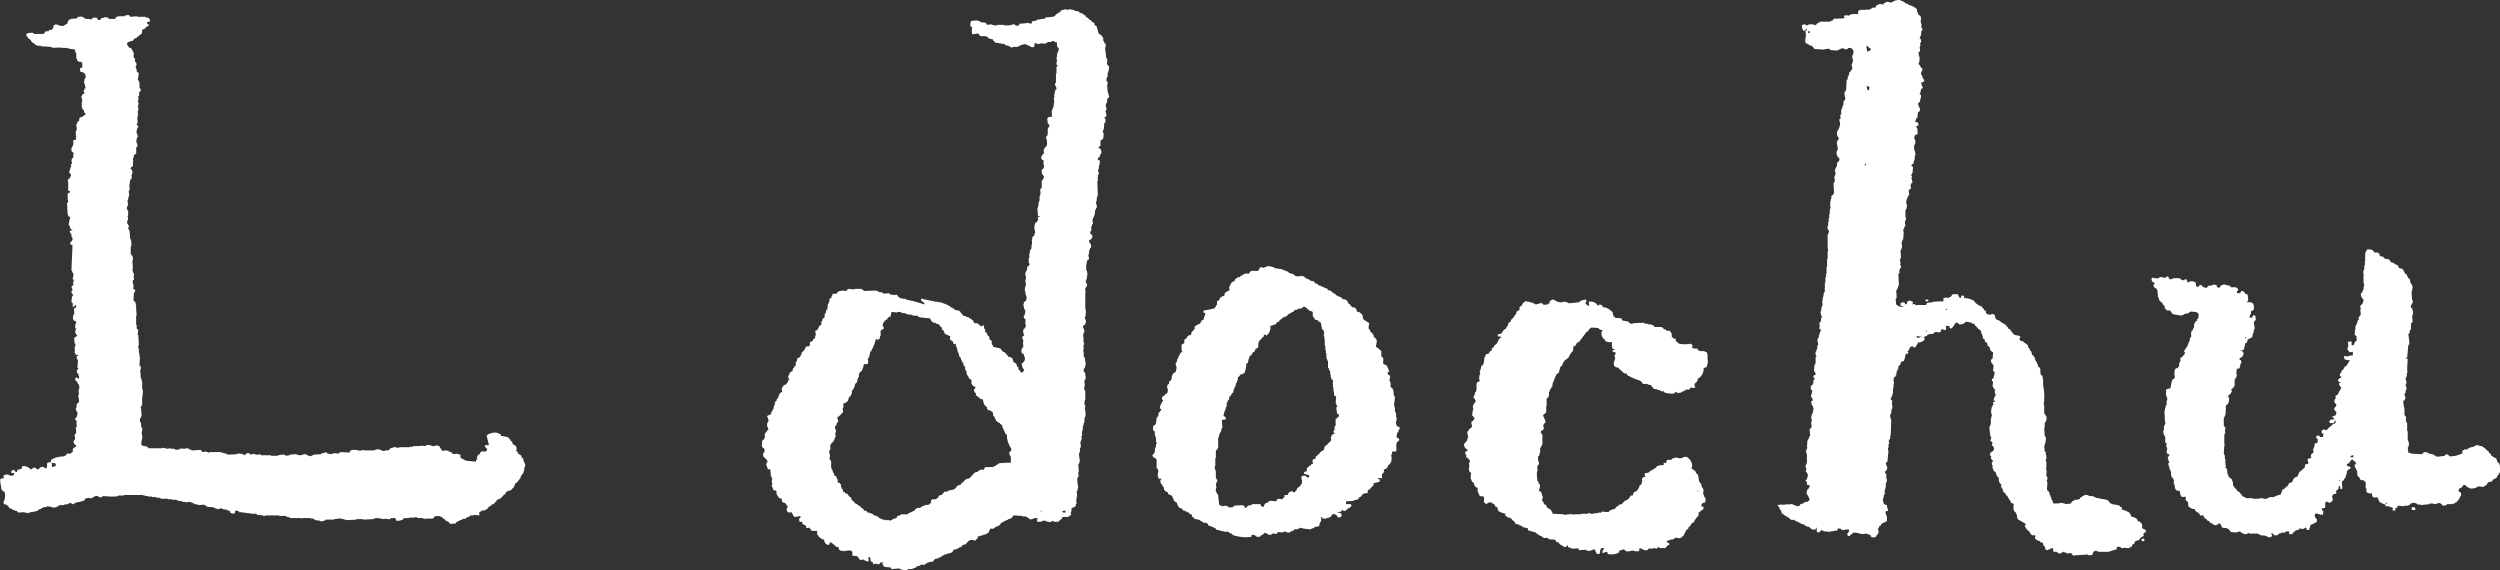 <svg xmlns="http://www.w3.org/2000/svg" width="195.094" height="44.5" viewBox="0 0 195.094 44.5">
  <rect x="0" y="0" width="195.094" height="44.5" fill="#333333" stroke="none"/>
  <defs>
    <style>
      .cls-1 {
        fill: #fff;
        fill-rule: evenodd;
      }
    </style>
  </defs>
  <path id="シェイプ_26" data-name="シェイプ 26" class="cls-1" d="M575.328,4469.66h-0.042v-0.04a1.24,1.24,0,0,1-.212-0.09v-0.33h-0.043a0.3,0.3,0,0,0-.3-0.21,0.323,0.323,0,0,0-.3-0.29v-0.05h-0.17l-0.17-.33a2.981,2.981,0,0,0-.6-0.25v-0.17c-0.042-.01-0.085-0.03-0.127-0.04l-0.042-.09h-0.085v-0.04h-0.17v-0.04h-0.255v-0.04H572.7v-0.04h-0.084c-0.071-.09-0.142-0.17-0.213-0.26h-0.085v-0.04c-0.3-.05-0.594-0.11-0.892-0.16v-0.05a1.071,1.071,0,0,1-.17-0.04v-0.04h-0.3a0.494,0.494,0,0,0-.382-0.08v0.04a1.046,1.046,0,0,0-.17.04,0.583,0.583,0,0,1-.042.08c-0.043.02-.085,0.03-0.128,0.05l-0.042.12h-0.128v0.04h-0.254v0.04a0.4,0.4,0,0,0-.3.26c-0.127.01-.255,0.02-0.382,0.04a0.954,0.954,0,0,0-.51-0.09v0.05a0.758,0.758,0,0,0-.339,0c-0.253-.04-0.132-0.08-0.213-0.26h-0.042v-0.08h-0.043v-0.17h-0.042c-0.014-.05-0.028-0.11-0.043-0.16h-0.042v-0.17h-0.042v-0.09a0.9,0.9,0,0,1-.128-0.08v-0.08h-0.042c0.014-.2.028-0.39,0.042-0.59h-0.042v-0.21h0.042v-0.17h-0.042v-0.08H567.6v-0.29h0.043c0.012-.09-0.043-0.09-0.043-0.09v-0.21h-0.042a0.067,0.067,0,0,1,.042-0.08v-0.42a0.46,0.46,0,0,1-.042-0.25H567.6v-0.29h-0.042v-0.25c-0.029-.02-0.057-0.03-0.085-0.05-0.014-.14-0.029-0.28-0.043-0.42a1.5,1.5,0,0,0,.128-0.71h-0.043v-0.08h-0.042c-0.014-.22-0.029-0.45-0.043-0.67h0.043v-0.38h0.042a0.7,0.7,0,0,0,.085-0.5h-0.042v-0.08c-0.029-.02-0.057-0.03-0.085-0.05v-0.08h-0.043v-0.67h-0.042c0.014-.13.028-0.25,0.042-0.38a4.449,4.449,0,0,0-.085-1.17v-0.5H567.3v-0.21l-0.128-.09v-0.08h-0.042v-0.38H567.09v-0.08a0.9,0.9,0,0,0-.128-0.08l-0.042-.21h-0.043v-0.13c-0.028-.01-0.056-0.03-0.085-0.04v-0.08H566.75v-0.09h-0.043v-0.17a0.342,0.342,0,0,1-.085-0.04v-0.08a0.888,0.888,0,0,0-.127-0.08c-0.028-.1-0.057-0.2-0.085-0.3-0.028-.01-0.057-0.03-0.085-0.04-0.014-.06-0.028-0.11-0.042-0.17-0.029-.01-0.057-0.03-0.085-0.04-0.014-.07-0.029-0.14-0.043-0.21-0.127-.1-0.255-0.19-0.382-0.29v-0.04H565.6a0.415,0.415,0,0,0-.085-0.09v-0.16h0.043v-0.13h-0.043a1.081,1.081,0,0,0-.382-0.08v-0.05h-0.085v-0.04c-0.028-.01-0.057-0.03-0.085-0.04v-0.08c-0.028-.02-0.057-0.03-0.085-0.05a0.737,0.737,0,0,0-.085-0.12V4454a0.265,0.265,0,0,1-.17-0.05v-0.08a0.888,0.888,0,0,0-.127-0.08c-0.014-.05-0.028-0.09-0.043-0.13h-0.084a0.71,0.71,0,0,0-.043-0.08c-0.057-.02-0.113-0.03-0.17-0.05a0.583,0.583,0,0,1-.042-0.08h-0.085a0.488,0.488,0,0,0-.043-0.08,0.941,0.941,0,0,0-.3-0.13,0.136,0.136,0,0,0-.085-0.12v-0.17a0.987,0.987,0,0,1-.127-0.13h-0.17v0.04c-0.258.01-.338,0.01-0.425-0.16v-0.13c-0.042-.01-0.085-0.03-0.127-0.04-0.014-.04-0.029-0.08-0.043-0.13a0.888,0.888,0,0,1-.127-0.08v-0.08a1.24,1.24,0,0,1-.552-0.34l-0.085-.12a1.611,1.611,0,0,0-.765-0.21v-0.17H561.1c-0.049-.05,0-0.02-0.085-0.04a0.326,0.326,0,0,0-.085.21c-0.043-.02-0.085-0.03-0.128-0.05a1.4,1.4,0,0,0-.127-0.25h-0.382l-0.17.21a1.071,1.071,0,0,1-.17.04v0.05a0.12,0.12,0,0,1-.128-0.05c-0.085.02-.169,0.03-0.254,0.05v0.25c-0.284.01-.567,0.02-0.85,0.04v0.04c-0.141.01-.283,0.03-0.424,0.04-0.029.06-.057,0.11-0.085,0.17h-0.765s0,0.03-.085.04v-0.12a1.581,1.581,0,0,0-.212.04l0.042-.21a0.262,0.262,0,0,1-.169-0.08c-0.184,0-.171-0.02-0.255.08h-0.043v0.17h-0.042a0.117,0.117,0,0,1-.085.04c-0.014-.04-0.029-0.09-0.043-0.13-0.085-.02-0.036.01-0.085-0.04a0.4,0.4,0,0,0-.254.08v0.17a0.668,0.668,0,0,1,.212.09v0.04l-0.425-.09v-0.04c-0.042-.03-0.085-0.05-0.127-0.08-0.014-.14-0.028-0.28-0.043-0.42h0.043l0.042-.21c-0.014-.15-0.028-0.31-0.042-0.46h0.042v-0.08h0.043c0.042-.13.085-0.26,0.127-0.38l-0.042-.84c0.028-.01.056-0.03,0.085-0.04v-0.29h0.042v-0.09c0.028-.01.057-0.03,0.085-0.04a0.492,0.492,0,0,0-.085-0.29h0.043v-0.21h-0.043v-0.17h0.043v-0.12h0.042c-0.014-.2-0.028-0.4-0.042-0.59h0.042v-0.08H556.3v-0.13h0.043c-0.014-.15-0.028-0.31-0.043-0.46h0.043c0.014-.06.028-0.11,0.042-0.17h0.043l0.042-.63H556.43v-0.17h0.042c0.029-.08.057-0.16,0.085-0.25H556.6c-0.014-.11-0.029-0.22-0.043-0.33a0.493,0.493,0,0,0,.085-0.34H556.6v-0.58h0.042v-0.09h0.043v-0.12h0.042a1.885,1.885,0,0,0-.085-0.46h0.043v-0.17h0.042v-0.08h0.043v-0.13c0.028-.01.056-0.03,0.085-0.04v-0.09H556.9c-0.014-.12-0.028-0.25-0.042-0.37,0.056-.04.113-0.09,0.17-0.13a0.757,0.757,0,0,0-.043-0.29h0.043v-0.08l0.127-.09c-0.028-.12-0.057-0.25-0.085-0.38a0.1,0.1,0,0,0,.042-0.12h-0.042v-0.17h0.042v-0.08h0.043c0.014-.16.028-0.31,0.042-0.46-0.018-.04-0.161-0.06-0.127-0.17a1.923,1.923,0,0,0,.17-0.13v-0.16h0.042v-0.13h0.043v-0.29h0.042a0.821,0.821,0,0,0-.085-0.5v-0.34h0.043v-0.08h0.042v-0.34h-0.042v-0.08h-0.043a0.7,0.7,0,0,1,.085-0.3,1.046,1.046,0,0,0,.17-0.04v-0.08h0.043a0.094,0.094,0,0,0-.043-0.09v-0.29h-0.042c-0.028-.07-0.018-0.11-0.043-0.17a1.3,1.3,0,0,0,.17-0.08,0.554,0.554,0,0,0-.042-0.21c-0.071-.01-0.142-0.03-0.213-0.04a0.832,0.832,0,0,1,.128-0.34h0.042c0.014-.14.028-0.28,0.043-0.41l0.127-.09c0.123-.26-0.2-0.42-0.085-0.67,0.043-.03.085-0.05,0.127-0.08v-0.17a0.423,0.423,0,0,0,.043-0.38,0.326,0.326,0,0,1-.085-0.04l0.042-.12h0.043v-0.21h0.042v-0.09h0.085c0.014-.05.029-0.11,0.043-0.16h-0.043a0.867,0.867,0,0,1-.085-0.34c0.163,0,.178.01,0.213-0.13h0.042a0.3,0.3,0,0,0-.127-0.16c-0.014-.07-0.029-0.14-0.043-0.21h-0.042v-0.09h-0.043a0.328,0.328,0,0,1,.085-0.33v-0.17c-0.042-.03-0.085-0.05-0.127-0.08a0.391,0.391,0,0,0-.17-0.25,1.13,1.13,0,0,0,.085-0.51,1.334,1.334,0,0,1-.085-0.42,0.836,0.836,0,0,0,.127-0.08l-0.042-.33h0.042v-0.13h0.043a0.26,0.26,0,0,1-.043-0.17h0.043v-0.08h0.042c-0.014-.09-0.028-0.17-0.042-0.25H557.7c0.042-.11.085-0.23,0.127-0.34v-0.25c0.029-.01.057-0.03,0.085-0.04v-0.21c-0.028-.01-0.056-0.03-0.085-0.04,0.015-.09.029-0.17,0.043-0.25h-0.043v-0.13h-0.042l0.042-.42h-0.042v-0.08c-0.057-.04-0.113-0.09-0.17-0.13-0.014-.05-0.028-0.11-0.042-0.16h-0.043l-0.042-.3h-0.043a1.18,1.18,0,0,0-.594-0.29,0.71,0.71,0,0,0-.043-0.08c-0.071-.02-0.141-0.03-0.212-0.05a0.579,0.579,0,0,1-.043-0.08h-0.085a0.583,0.583,0,0,0-.042-0.08c-0.071-.02-0.142-0.03-0.212-0.05v-0.04a0.969,0.969,0,0,0-.553.09v0.04h-0.127c-0.014.03-.028,0.05-0.042,0.08a0.913,0.913,0,0,0-.383-0.08v0.04h-0.085v0.04a0.621,0.621,0,0,1-.127.04v0.09c-0.127-.02-0.255-0.03-0.382-0.04a0.579,0.579,0,0,0-.043.08h-0.085l-0.085.08c-0.014.04-.028,0.09-0.042,0.13h-0.255c-0.014.03-.028,0.05-0.042,0.08h-0.085v0.04H553.8v0.05a0.774,0.774,0,0,0-.34,0h-0.425a0.855,0.855,0,0,1-.127.12v0.21h-0.552v0.04a1.046,1.046,0,0,1-.17.04v0.05a0.121,0.121,0,0,1-.127-0.05c-0.085.02-.17,0.03-0.255,0.05v0.12a0.275,0.275,0,0,0,.17.04,2.388,2.388,0,0,1-.68.05v0.04h-0.042a1.6,1.6,0,0,0-.213-0.04c-0.042.05-.085,0.11-0.127,0.16-0.057.02-.113,0.03-0.17,0.05V4430h-0.807c-0.014.03-.028,0.05-0.042,0.08h-0.128a0.4,0.4,0,0,1-.254.21v-0.04h-0.085v-0.04h-0.34c-0.12.04-.164,0.18-0.3,0a0.348,0.348,0,0,0-.254.08,0.5,0.5,0,0,0,.127.42c0.144-.02.137,0,0.17-0.13h0.085v0.09c-0.043.01-.085,0.03-0.128,0.04a1.267,1.267,0,0,1,0,.67v0.25h0.043v0.04h0.042v0.04h0.085v0.05h0.085a0.579,0.579,0,0,1,.043.08c0.071,0.01.141,0.03,0.212,0.04,0.071,0.09.142,0.17,0.213,0.25,0.24,0.02.481,0.03,0.721,0.05a0.976,0.976,0,0,1,.468-0.05l0.042,0.09c0.17,0.01.34,0.02,0.51,0.04v-0.04h0.17l0.042-.09h0.127v-0.04c0.255-.07.371,0.22,0.553-0.04,0.407,0,.239.08,0.424,0.25a1.592,1.592,0,0,1-.127.42c0.028,0.13.056,0.25,0.085,0.38H552.48v0.12h-0.042v0.09H552.4a0.777,0.777,0,0,0,.085.33h-0.042c-0.014.04-.028,0.09-0.043,0.13h-0.042v0.08a0.9,0.9,0,0,1-.128.08c-0.014.09-.028,0.17-0.042,0.26h-0.042v0.08H552.1v0.21h-0.042v0.08h-0.043c-0.014.27-.028,0.53-0.042,0.8h-0.043v0.08a0.312,0.312,0,0,1-.085.04,1.572,1.572,0,0,0,.085.55h-0.042v0.08a0.342,0.342,0,0,1-.085.04v0.09h-0.043v0.29h-0.042v0.08h-0.043v0.17h-0.042v0.09h-0.043v0.37a0.321,0.321,0,0,1-.084.04c0.014,0.09.028,0.17,0.042,0.26a0.332,0.332,0,0,0-.127.16h0.042v0.13H551.5a1.034,1.034,0,0,1-.213.71,0.526,0.526,0,0,0,.128.55c-0.036.12-.133,0.21-0.17,0.33,0.028,0.18.056,0.36,0.085,0.55h-0.043v0.12h-0.042a0.558,0.558,0,0,0,.212.59,0.41,0.41,0,0,1-.085.25c-0.028.01-.056,0.03-0.085,0.04-0.014.11-.028,0.22-0.042,0.34h-0.043c-0.014.05-.028,0.11-0.042,0.16h-0.043v0.17h-0.042c-0.007.06,0.027-.02,0.042,0.04,0.014,0.09.029,0.17,0.043,0.25h-0.043v0.09h-0.042v0.12h-0.043c0.029,0.09.057,0.17,0.085,0.25h-0.042v0.13h-0.043v0.08h-0.042c0.014,0.27.028,0.53,0.042,0.8h-0.042v0.08c-0.057.04-.113,0.09-0.17,0.13v0.21h-0.042v0.17h-0.043v0.5h0.043v0.04h-0.043v0.13H550.7v0.33h-0.043v0.34h-0.042v0.29h-0.043v0.33h-0.042c-0.072.25,0.157,0.31,0.085,0.55h-0.043v0.12h-0.042v0.93c0.014,0.12.028,0.25,0.042,0.37h-0.042v0.59h-0.043v0.63h-0.042v0.54H550.4v0.25h-0.042v0.42h-0.043v0.46h-0.042v0.04h0.042v0.21h-0.042v0.09h-0.043v0.12h-0.042c0.014,0.04.028,0.09,0.042,0.13h-0.042v0.12h-0.042v0.26H550.1c0.014,0.12.028,0.25,0.043,0.37H550.1v0.09H550.06c-0.015.12-.029,0.25-0.043,0.37h-0.042a0.955,0.955,0,0,0,.127.46c-0.028.02-.057,0.03-0.085,0.05v0.25h-0.042v0.08c-0.029.01-.057,0.03-0.085,0.04v0.21h0.042a0.094,0.094,0,0,1-.042.09V4454h0.085l0.042,0.12h-0.042c-0.015.06-.029,0.11-0.043,0.17H549.89v0.17h-0.043v0.16H549.8v0.09h-0.043v0.12H549.72c0.028,0.13.056,0.25,0.085,0.38h-0.043v0.08H549.72v0.25h-0.043v0.13h-0.042v0.08h-0.043a0.57,0.57,0,0,0,.043.34h0.042c0.015,0.06-.073.05-0.085,0.08v0.51H549.55v0.08h-0.042c-0.015.18-.029,0.36-0.043,0.54h0.043a0.335,0.335,0,0,1,.084.25,0.569,0.569,0,0,0-.169.09v0.12c0.028,0.02.056,0.03,0.085,0.05,0.045,0.13-.071.13-0.085,0.16v0.25H549.38v0.09c-0.042.03-.085,0.05-0.127,0.08v0.09H549.21a0.344,0.344,0,0,0,.085.29h0.043a2.437,2.437,0,0,1-.128.5h0.043a0.772,0.772,0,0,1,.127.29c-0.042.02-.085,0.03-0.127,0.05a0.714,0.714,0,0,0,.085.37h0.042v0.13h0.043v0.25H549.38v0.21h-0.042a0.845,0.845,0,0,0-.085.46h0.042v0.17h-0.042a1.532,1.532,0,0,0,.042.42h-0.042v0.08a0.9,0.9,0,0,1-.128.08c0.014,0.19.029,0.37,0.043,0.55h-0.043c-0.028.08-.056,0.17-0.085,0.25H549v0.08h-0.043c-0.014.19-.028,0.37-0.042,0.55a0.062,0.062,0,0,1,.042.08h-0.042c-0.014.06-.028,0.11-0.043,0.17h-0.042c0.014,0.08.028,0.17,0.042,0.25h0.043v0.71a1.962,1.962,0,0,0-.128.34h0.043v0.08h0.042l-0.042.3a0.326,0.326,0,0,1,.085.04v0.08h0.042v0.08H549a1.229,1.229,0,0,1-.128.42h-0.042c-0.041.15,0.069,0.13,0.085,0.17v0.21c0.071,0.01.142,0.03,0.212,0.04a0.415,0.415,0,0,1-.127.3h-0.043c-0.028.11-.056,0.22-0.085,0.33a1.533,1.533,0,0,1,.255.5c-0.047.05-.018,0-0.042,0.09H549a0.71,0.71,0,0,0-.043.08h-0.212a0.583,0.583,0,0,1-.042.08h-0.085v0.05a1.6,1.6,0,0,0-.213.04c-0.025.08,0.006,0.03-.042,0.08v0.04c-0.1.02-.2,0.03-0.3,0.05v-0.05c-0.085-.03-0.17-0.05-0.255-0.08v-0.04h-0.255v0.04a0.114,0.114,0,0,1-.127-0.04,1.647,1.647,0,0,1-.51.04,0.812,0.812,0,0,0-.3.04c0.028,0.04.056,0.09,0.085,0.13h0.042v0.08h0.043v0.13a0.321,0.321,0,0,1,.084.04c0.029,0.08.057,0.17,0.085,0.25,0.114,0.08.227,0.17,0.34,0.25h0.085c0.014,0.03.028,0.06,0.043,0.09h0.084c0.043,0.05.085,0.11,0.128,0.16h0.085v0.04a1.581,1.581,0,0,0,.212-0.04c0.014,0.03.028,0.06,0.043,0.09h0.085v0.04h0.084v0.04h0.085l0.085,0.08H548.4c0.015,0.03.029,0.06,0.043,0.09h0.17v0.04H548.7a0.583,0.583,0,0,0,.042.08h0.085v0.05h0.085v0.04h0.127c0.254,0.13.141,0.28,0.552,0.21,0.026-.09,0-0.04.043-0.09v-0.04h0.042v0.29a0.321,0.321,0,0,1,.085.09,0.342,0.342,0,0,0,.255-0.17v-0.04h0.043v0.04c0.056,0.01.113,0.03,0.169,0.04v0.04h0.3v0.05c0.255-.05.509-0.09,0.764-0.13a0.4,0.4,0,0,0,.043-0.17,0.589,0.589,0,0,0,.254.04v0.09h0.17v0.04H551.8v-0.04c0.127-.02.255-0.03,0.382-0.04a0.277,0.277,0,0,1-.127.33,0.365,0.365,0,0,0,.085.21,0.575,0.575,0,0,0,.212-0.12v-0.05h0.085v-0.04c0.093-.06.061,0.02,0.127-0.08a2.788,2.788,0,0,1,.637.12c0.142-.01.283-0.03,0.425-0.04v0.04a0.473,0.473,0,0,1,.255.09v0.08a0.312,0.312,0,0,0,.085.04v0.04a0.623,0.623,0,0,0,.339-0.04,0.54,0.54,0,0,1,.128-0.21h0.042l0.043-.29h-0.043c-0.014-.04-0.028-0.08-0.042-0.13a0.342,0.342,0,0,0,.085-0.04c0.014-.05.028-0.11,0.042-0.16,0.043-.02.085-0.03,0.128-0.05v-0.08a0.888,0.888,0,0,1,.127-0.08v-0.05h0.127v-0.04h0.085v-0.04c0.043-.01.085-0.03,0.128-0.04v-0.42h-0.043l-0.042-.21h-0.043a0.66,0.66,0,0,0,.043-0.17h0.17c-0.009-.22-0.075-0.25-0.085-0.46a1.031,1.031,0,0,1-.213-0.08,0.749,0.749,0,0,1-.084-0.46H554.9v-0.21h0.042v-0.09h0.043v-0.08h0.042c0.006-.06-0.035.02-0.042-0.04v-0.25h0.042v-0.17h0.043v-0.34h0.042v-0.12h0.043v-0.21h-0.043v-0.38c-0.028-.01-0.056-0.03-0.085-0.04v-0.21h0.085c0.029-.08.057-0.17,0.085-0.25a1.08,1.08,0,0,1-.127-0.38,0.888,0.888,0,0,0,.127-0.08c0.029-.29.057-0.59,0.085-0.88h-0.042v-0.21h0.042v-0.29h0.043a0.525,0.525,0,0,0-.043-0.25h0.043v-0.09c0.028-.01.056-0.03,0.085-0.04v-0.29h0.042c0.014-.41.028-0.81,0.043-1.22a0.819,0.819,0,0,1-.085-0.42h0.042c0.014-.05.028-0.11,0.043-0.16h0.042l-0.042-.04c0.014-.09.028-0.17,0.042-0.26h0.043a0.8,0.8,0,0,0-.043-0.37c0.014-.09.028-0.17,0.043-0.26h-0.043a0.2,0.2,0,0,1-.085-0.2H555.5c0.014-.06.028-0.12,0.042-0.17h0.043v-0.17h0.042v-0.42h0.042v-0.29h0.043c-0.014-.15-0.028-0.31-0.043-0.46h0.043v-0.09a0.888,0.888,0,0,0,.127-0.08v-0.08h0.043c0.014-.11.028-0.23,0.042-0.34h0.043c0.014-.05.028-0.11,0.042-0.17h0.043v-0.21a0.888,0.888,0,0,0,.127-0.08c0.028-.08.057-0.17,0.085-0.25a1,1,0,0,0,.212-0.08,1.428,1.428,0,0,0,.128-0.51h0.042v-0.04h0.128v-0.04h0.042v-0.13c-0.085-.02-0.036.01-0.085-0.04,0.043-.01.085-0.03,0.128-0.04a1.174,1.174,0,0,1,.127-0.29c0.149-.03.163-0.1,0.255,0.04h0.127l0.255-.42,0.043,0.04a0.72,0.72,0,0,0,.424-0.21v-0.16c-0.085-.03-0.036,0-0.085-0.05a0.63,0.63,0,0,0,.128-0.04v-0.04h0.127a1.468,1.468,0,0,0,.085-0.13h0.127v-0.04h0.3v-0.04c0.088-.06.219-0.19,0.339-0.08,0.293,0,.228-0.05.3-0.25a2.868,2.868,0,0,1,.339.08,0.623,0.623,0,0,0,0-.34,0.447,0.447,0,0,1,.3.05v0.12h0.042v0.04a1.046,1.046,0,0,0,.17-0.04,0.4,0.4,0,0,1,.085-0.17h0.042a0.46,0.46,0,0,1,.17-0.25,0.193,0.193,0,0,1,.213.13,0.6,0.6,0,0,0,.552-0.21c0.141,0.03.283,0.05,0.425,0.08v0.04h0.084v0.05h0.128v0.04c0.028,0.01.056,0.03,0.085,0.04v0.08c0.028,0.02.056,0.03,0.085,0.05,0.042,0.05.085,0.11,0.127,0.16a1.041,1.041,0,0,1,.255.21v0.17h0.042c0.015,0.06.029,0.11,0.043,0.17h0.042v0.21c0.043,0.03.085,0.05,0.128,0.08,0.014,0.06.028,0.11,0.042,0.17l0.17,0.12c0.014,0.07.028,0.14,0.043,0.21a1.912,1.912,0,0,0,.169.13v0.12a0.38,0.38,0,0,0,.255.26c-0.014.16-.028,0.33-0.042,0.5-0.043.03-.085,0.05-0.128,0.08a0.375,0.375,0,0,0,.085.3H563.4v0.08c0.028,0.01.056,0.03,0.085,0.04l-0.043.46a0.9,0.9,0,0,0,.128.08,1.987,1.987,0,0,1-.128.51c-0.028.01-.056,0.03-0.085,0.04a0.16,0.16,0,0,0,.085.21c-0.014.12-.028,0.25-0.042,0.38h0.042v0.08c0.029,0.01.057,0.03,0.085,0.04v0.09a0.312,0.312,0,0,1,.085.04,0.061,0.061,0,0,1-.042.08,0.761,0.761,0,0,0,.085.34,0.722,0.722,0,0,0-.17.41c0.042,0.02.085,0.03,0.127,0.05v0.04c-0.056.01-.113,0.03-0.17,0.04v0.17h0.043v0.04c-0.029.01-.057,0.03-0.085,0.04v0.09h-0.043v0.08H563.31v0.25h-0.043c0.029,0.14.057,0.28,0.085,0.42H563.31v0.17h-0.043v0.5h-0.042c-0.014.06-.028,0.11-0.043,0.17H563.14c0.028,0.23.057,0.47,0.085,0.71h0.042v0.12h0.043c-0.028.09-.057,0.17-0.085,0.26l0.17,0.12c-0.014.09-.028,0.17-0.043,0.25a0.342,0.342,0,0,0,.085.04c0.059,0.09-.019.07,0.085,0.13-0.023.4-.217,0.21-0.3,0.46h-0.043a0.436,0.436,0,0,0,.085.21h0.043c-0.014.07-.028,0.14-0.043,0.21h0.043a0.3,0.3,0,0,1,.127.21c-0.028.01-.056,0.03-0.085,0.04v0.21H563.4v0.29h0.042c0.014,0.06.029,0.12,0.043,0.17,0.056,0.04.113,0.09,0.17,0.13,0.028,0.09.056,0.19,0.085,0.29a0.836,0.836,0,0,0,.127.08c0.014,0.13.028,0.26,0.042,0.38h0.043v0.08l0.127,0.09a0.174,0.174,0,0,1-.042.16h0.042v0.09h0.043v0.08c0.028,0.02.056,0.03,0.085,0.05v0.16h0.042c0.033,0.12.01,0.1,0.128,0.13,0.029,0.11.057,0.09,0.084,0.21h0.085c0.059,0.24.246,0.33,0.3,0.58a0.383,0.383,0,0,1,.212.09,0.894,0.894,0,0,0,.043.58l0.127,0.09v0.08h0.042c0.029,0.14.057,0.28,0.085,0.42,0.213,0.13.425,0.25,0.637,0.38-0.027.1-.012,0.08-0.085,0.12a0.831,0.831,0,0,0,.3.42,0.312,0.312,0,0,0,.085.04v0.09h0.042v0.08l0.128,0.09v0.04h0.254l0.043,0.12h-0.043v0.17h0.043a0.678,0.678,0,0,0,.34.17v0.04a0.309,0.309,0,0,0,.212.08c0.028,0.09.057,0.17,0.085,0.25,0.028,0.02.056,0.03,0.085,0.05l0.042,0.21a0.4,0.4,0,0,1,.085.08c0.228-.03.281-0.15,0.51-0.17a1.319,1.319,0,0,0,.042.29h0.255a0.34,0.34,0,0,0,.34.13,0.583,0.583,0,0,1,.042-0.08h0.085v-0.05l0.3,0.09v0.04a1.308,1.308,0,0,0,.339-0.04l0.17,0.21c0.142-.02.283-0.03,0.425-0.04,0.24-.02.481-0.03,0.722-0.05v0.05h0.34a1.455,1.455,0,0,1,.127-0.3c0.071-.01.142-0.03,0.212-0.04v0.04h0.128v0.04h0.807c0.212-.07.424-0.13,0.637-0.2V4471a0.5,0.5,0,0,1,.3,0c0.014,0.03.028,0.05,0.042,0.08a1.059,1.059,0,0,0,.383-0.04v0.04h0.254v-0.04h0.085V4471a0.63,0.63,0,0,1,.128-0.04c0.015-.16.033-0.18,0.17-0.21,0.029-.12.057-0.1,0.085-0.21l0.3-.09a0.622,0.622,0,0,1,.3-0.29h0.043c0.1-.21-0.15-0.09.042-0.25v-0.04h0.127A0.225,0.225,0,0,0,575.328,4469.66ZM494.3,4434.9h0.043v-0.21a0.342,0.342,0,0,0-.085-0.04,0.487,0.487,0,0,1,.085-0.38v-0.29h0.042c0.028-.16.057-0.31,0.085-0.47h-0.043l-0.042-.12c-0.028-.01-0.057-0.03-0.085-0.04a0.958,0.958,0,0,1,.043-0.38H494.3c-0.014-.05-0.028-0.11-0.042-0.17h-0.043v-0.33h-0.042v-0.29h-0.043c0.029-.13.057-0.26,0.085-0.38h-0.042v-0.09a0.312,0.312,0,0,1-.085-0.04v-0.08h-0.043v-0.09H494v-0.25h-0.043a0.425,0.425,0,0,0-.3-0.29c-0.057-.19-0.113-0.39-0.17-0.59l-0.17-.12v-0.13c-0.028-.01-0.056-0.03-0.085-0.04v-0.04h-0.085c-0.042-.06-0.084-0.11-0.127-0.17h-0.085c-0.014-.03-0.028-0.05-0.042-0.08a1.05,1.05,0,0,0-.255-0.17v-0.08a0.6,0.6,0,0,1-.213-0.13v-0.04c-0.07-.01-0.141-0.03-0.212-0.04v-0.04h-0.085l-0.042-.09a2.248,2.248,0,0,0-.3-0.04v-0.04h-0.085v-0.04c-0.141-.02-0.283-0.03-0.424-0.05v0.05c-0.147.02-.206-0.12-0.34,0h-0.17c-0.042.05-.085,0.11-0.127,0.16a3.6,3.6,0,0,0-.34.21c-0.028.04-.057,0.09-0.085,0.13a2.556,2.556,0,0,1-.679.08v0.04h-0.085c-0.015.03-.029,0.06-0.043,0.09h-0.3v0.04h-0.255v0.04a0.844,0.844,0,0,1-.382.09V4430h-0.043v0.12H488.4v0.04c-0.127-.02-0.255-0.05-0.382-0.08v0.04c-0.184.02-.368,0.03-0.552,0.04-0.015.05-.029,0.09-0.043,0.13-0.085.01-.17,0.03-0.255,0.04v-0.04a0.256,0.256,0,0,0-.254-0.08v0.04h-0.17v0.04h-0.467v-0.04h-0.553v0.04a0.816,0.816,0,0,1-.467-0.08c-0.113.01-.226,0.02-0.339,0.04-0.029-.06-0.057-0.11-0.085-0.17-0.142-.01-0.284-0.03-0.425-0.04a0.488,0.488,0,0,0-.043-0.08,1.207,1.207,0,0,0-.679,0,0.629,0.629,0,0,0-.043.41c0.043,0.02.085,0.03,0.128,0.05a1.579,1.579,0,0,0,0,.54,0.7,0.7,0,0,1,.17.04v-0.04c0.1-.01.2-0.03,0.3-0.04l0.17,0.21h0.425v0.04h0.127a1.468,1.468,0,0,1,.085.13h0.085v0.04c0.085,0.01.17,0.03,0.255,0.04l0.042,0.12,0.128,0.09v0.04c0.254,0.04.509,0.08,0.764,0.13a0.583,0.583,0,0,1,.042.08c0.085,0.01.17,0.03,0.255,0.04v0.04H486.7v0.05h0.085v0.04h0.17v-0.04h0.382a1.021,1.021,0,0,1,.637-0.21v0.04h0.085v0.04h0.085v0.04h0.085a0.348,0.348,0,0,0,.382.09c0.014-.1.029-0.2,0.043-0.3a1.581,1.581,0,0,0,.212.04v0.05a1.589,1.589,0,0,0,.34-0.09v0.04h0.34a0.583,0.583,0,0,0,.042-0.08h0.085v-0.04h0.255v-0.04c0.085-.02.17-0.03,0.255-0.05v0.05a0.375,0.375,0,0,0,.212.08,0.842,0.842,0,0,0,.042.38c0.029,0.01.057,0.03,0.085,0.04a0.52,0.52,0,0,1-.127.42v0.29h-0.043c0.015,0.13.029,0.25,0.043,0.38h-0.043v0.21c0.029,0.01.057,0.03,0.085,0.04,0.029,0.12-.072.09-0.085,0.12v0.55h-0.042v0.71h-0.042c-0.015.06-.029,0.11-0.043,0.17a0.494,0.494,0,0,1,.127.33c-0.028.02-.056,0.03-0.084,0.05v0.08h-0.043v0.21h-0.042v0.33h-0.043c0.014,0.14.028,0.28,0.043,0.42h-0.043v0.25h-0.042v0.13h-0.043v0.08h-0.042v0.17h-0.043c0.014,0.14.029,0.28,0.043,0.42-0.1.01-.2,0.03-0.3,0.04v0.04c-0.028.02-.056,0.03-0.084,0.05,0.014,0.14.028,0.27,0.042,0.42h0.042a0.347,0.347,0,0,1,.085.25,0.342,0.342,0,0,0-.085.04v0.08h-0.042v0.5h-0.042v0.09c-0.029.01-.057,0.03-0.085,0.04v0.21h0.042a1.293,1.293,0,0,1,0,.54l-0.127.09v0.08c-0.029.01-.057,0.03-0.085,0.04a1.3,1.3,0,0,0,0,.38,0.9,0.9,0,0,1-.128.08,0.327,0.327,0,0,1-.085.17,0.252,0.252,0,0,0,.213.29,0.562,0.562,0,0,0-.043.3h0.043v0.25h-0.043v0.08l-0.127.09a0.526,0.526,0,0,0,.17.5,0.556,0.556,0,0,1-.128.33H489.2v0.59c-0.029.01-.057,0.03-0.085,0.04v0.09h-0.043c0.015,0.12.029,0.25,0.043,0.37h-0.043v0.13h-0.042v0.38H488.99v0.12h-0.043v0.29h-0.042v0.13h-0.043q0.021,0.315.043,0.63h0.169v0.04c-0.056.01-.113,0.03-0.169,0.04v0.29h-0.043c-0.032.12-.01,0.1-0.127,0.13a0.213,0.213,0,0,1-.085.13V4446h-0.043c0.029,0.16.057,0.33,0.085,0.5H488.65c-0.014.07-.029,0.14-0.043,0.21-0.042.03-.085,0.05-0.127,0.08-0.014.1-.028,0.2-0.043,0.3H488.4c-0.007.05,0.029-.02,0.042,0.04v0.29H488.4v0.29h-0.042v0.09a0.332,0.332,0,0,0-.086.04v0.25h-0.042v0.34h-0.042v0.41h0.042v0.09h0.042c0.016,0.06-.073.05-0.084,0.08v0.08H488.1c-0.017.09-.042,0.09-0.043,0.09v0.21h-0.042c-0.014.05-.029,0.11-0.043,0.17h-0.042a0.707,0.707,0,0,0,.042.37,0.348,0.348,0,0,1-.042.21v0.25h0.042a0.84,0.84,0,0,1-.085.38v0.29h0.043v0.21a0.591,0.591,0,0,1,.085.42H487.97v0.09l-0.17.12v0.13h-0.042c0.028,0.14.057,0.28,0.085,0.42h0.042v0.08h0.043c-0.014.11-.029,0.22-0.043,0.33h-0.042v0.09H487.8a0.254,0.254,0,0,0,.085.25h0.043v0.46h0.042a0.5,0.5,0,0,1-.212.38,0.794,0.794,0,0,0,.085.46c-0.043.01-.085,0.03-0.128,0.04l-0.042.21h0.042a0.516,0.516,0,0,1,.043.29h-0.043c0.015,0.03.029,0.06,0.043,0.09h-0.043v0.04h0.043v0.25c-0.028.01-.057,0.03-0.085,0.04a0.6,0.6,0,0,0-.043.38l0.17,0.12a0.432,0.432,0,0,0,.085.25,0.433,0.433,0,0,1-.255.47c0.029,0.12.057,0.25,0.085,0.37l0.128,0.09c-0.017.05-.026-0.02-0.043,0.04-0.014.12,0,.11-0.085,0.16-0.048.05,0,.02-0.085,0.05-0.048-.05,0-0.02-0.084-0.05a0.5,0.5,0,0,0-.128-0.2h-0.042v-0.17a0.342,0.342,0,0,0-.085-0.04c-0.029-.09-0.057-0.17-0.085-0.25a0.879,0.879,0,0,1-.213-0.13c-0.028-.1-0.056-0.2-0.084-0.29-0.043-.02-0.085-0.03-0.128-0.05v-0.04h-0.17v-0.04c-0.028-.01-0.056-0.03-0.085-0.04v-0.08c-0.028-.02-0.056-0.03-0.085-0.05-0.042-.05-0.085-0.11-0.127-0.16a0.77,0.77,0,0,1-.212-0.09v-0.08h-0.043c-0.028-.04-0.056-0.09-0.085-0.13l-0.552-.12c-0.014-.04-0.028-0.09-0.042-0.13h-0.043v-0.08H485.3v-0.25a2.081,2.081,0,0,0-.17-0.13c-0.014-.08-0.028-0.17-0.043-0.25H485.04a0.368,0.368,0,0,1-.127-0.29h-0.128V4454c-0.028-.02-0.057-0.03-0.085-0.05v-0.25c-0.127.02-.116,0.01-0.17,0.09a0.7,0.7,0,0,1-.255-0.17v-0.04h-0.084v-0.05h-0.255a0.674,0.674,0,0,1-.085-0.2l-0.128-.09v-0.04a1.022,1.022,0,0,0-.17-0.04l-0.042-.09a1.551,1.551,0,0,1-.212-0.04v-0.04c-0.071-.01-0.142-0.03-0.213-0.04-0.042-.06-0.085-0.11-0.127-0.17-0.028-.01-0.057-0.03-0.085-0.04v-0.09a0.326,0.326,0,0,1-.085-0.04v-0.04c-0.127-.03-0.255-0.06-0.382-0.08l-0.043-.09a0.621,0.621,0,0,1-.127-0.04v-0.04c-0.057-.01-0.113-0.03-0.17-0.04l-0.042-.09a0.63,0.63,0,0,1-.128-0.04v-0.04h-0.085v-0.04h-0.085v-0.04H481.6v-0.05h-0.127v-0.04h-0.128v-0.04h-0.212v-0.04H480.92c-0.332-.1-0.771-0.14-1.1-0.25l-0.042.04a0.852,0.852,0,0,1,.042.17,0.634,0.634,0,0,1,.213.12v0.13a8.352,8.352,0,0,0-1.444-.38v-0.08a0.614,0.614,0,0,0-.17.04v-0.04a0.548,0.548,0,0,1-.467-0.21c-0.015-.03-0.029-0.06-0.043-0.09a0.453,0.453,0,0,0-.255.05v-0.05H477.4a0.488,0.488,0,0,1-.043-0.08h-0.085v-0.04c-0.141.01-.283,0.03-0.425,0.04a0.583,0.583,0,0,0-.042-0.08h-0.085v-0.04H476.5v-0.05h-0.085v-0.04h-0.128v-0.04c-0.311.01-.623,0.03-0.934,0.04v-0.04h-0.085a0.583,0.583,0,0,0-.042-0.08h-0.085v-0.05h-0.552v0.05c-0.17-.02-0.34-0.03-0.51-0.05a1.468,1.468,0,0,1-.085.13h-0.085v0.04a0.1,0.1,0,0,1-.127-0.04c-0.128.01-.255,0.03-0.383,0.04v0.04h-0.084c-0.043.06-.085,0.11-0.128,0.17h-0.3c-0.022.05-.016,0.11-0.043,0.17h-0.042v0.12a1.923,1.923,0,0,1-.17.13v0.21H472.6c-0.015.05-.029,0.11-0.043,0.17h-0.042c-0.015.14-.029,0.28-0.043,0.42a0.326,0.326,0,0,0-.085.04c-0.014.08-.028,0.16-0.042,0.25H472.3v0.08h-0.042v0.25a1.923,1.923,0,0,1-.17.13v0.13h-0.043v0.08H472v0.25h-0.043a0.118,0.118,0,0,1-.127.08,0.67,0.67,0,0,1-.17.34c-0.042.01-.085,0.03-0.127,0.04v0.17h0.042c-0.014.1-.028,0.19-0.042,0.29h-0.043l0.043,0.09-0.17.12v0.08c-0.028.02-.057,0.03-0.085,0.05v0.04a0.405,0.405,0,0,0-.17.04v0.25a0.336,0.336,0,0,0-.085.09h-0.212a1.17,1.17,0,0,1-.212.37l-0.128.09v0.16c-0.028.02-.057,0.03-0.085,0.05v0.12h-0.042a0.579,0.579,0,0,1-.043.08h-0.085v0.05h-0.085c-0.014.08-.028,0.16-0.042,0.25-0.028.01-.057,0.03-0.085,0.04v0.29l-0.127.09v0.08c-0.029.01-.057,0.03-0.085,0.04-0.015.07-.029,0.14-0.043,0.21a2.419,2.419,0,0,0-.212.13v0.08H469.5a0.35,0.35,0,0,1-.085.21c0.012,0.23.031,0.14,0.128,0.25h-0.085a1.347,1.347,0,0,1-.213.38,1.831,1.831,0,0,0-.212.08v0.09h-0.042c-0.058.09,0.019,0.06-.085,0.12,0.014,0.1.028,0.2,0.042,0.29a0.365,0.365,0,0,0-.255.3h-0.042v0.17a0.836,0.836,0,0,0-.127.08v0.12c-0.029.02-.057,0.03-0.085,0.05-0.015.04-.029,0.08-0.043,0.12H468.35c0.014,0.06.028,0.11,0.042,0.17-0.028.01-.056,0.03-0.085,0.04-0.014.1-.028,0.2-0.042,0.29h-0.043v0.09H468.18v0.08c-0.029.02-.057,0.03-0.085,0.05v0.16c-0.113.06-.227,0.11-0.34,0.17a0.864,0.864,0,0,1,.128.42H467.84v0.08H467.8a0.6,0.6,0,0,0,0,.38h0.042v0.17h0.043v0.04c-0.043.01-.085,0.03-0.128,0.04-0.014.04-.028,0.08-0.042,0.13a0.312,0.312,0,0,0-.085.04v0.08h-0.043v0.34h-0.042v0.08a0.9,0.9,0,0,1-.128.08,1.16,1.16,0,0,0-.042.51,2.636,2.636,0,0,0,.212.21c-0.014.08-.028,0.16-0.042,0.25-0.029.01-.057,0.03-0.085,0.04v0.21a0.49,0.49,0,0,0,.255.25v0.08c0.021,0.05.123,0.02,0.085,0.17h-0.043a0.513,0.513,0,0,0-.042.29h0.042c0.014,0.07.028,0.14,0.043,0.21h0.042v0.05h0.17v0.04a1.9,1.9,0,0,1,.042.5H468.1v0.08h0.042v0.13h0.043v0.04h-0.043v0.29s0.056,0,.043.09h-0.043v0.21h0.043c0.028,0.08.056,0.17,0.085,0.25,0.113,0.07.107-.06,0.212,0.08h0.043a0.255,0.255,0,0,0,0,.25h0.042v0.13c0.028,0.01.057,0.03,0.085,0.04,0.014,0.04.028,0.09,0.042,0.13a0.456,0.456,0,0,1,.213.04c0.014,0.08.028,0.17,0.042,0.25a0.713,0.713,0,0,0,.213.08c0.089,0.07.116,0.19,0.212,0.26a0.339,0.339,0,0,1-.043.16h-0.042a0.656,0.656,0,0,0,.085.3h0.085v0.04a1.581,1.581,0,0,1,.212-0.04c0.071,0.12.142,0.25,0.213,0.37a1.805,1.805,0,0,0,.467-0.08v0.04h0.042a0.2,0.2,0,0,1-.127.17,0.645,0.645,0,0,0,.042.25h0.213v0.17a0.718,0.718,0,0,1,.3.17v0.16c0.085-.01.17-0.03,0.255-0.04,0.05,0.1.117,0.16,0.17,0.25h0.467v0.04h-0.043a0.537,0.537,0,0,0,.043.3c0.028,0.01.056,0.03,0.085,0.04v0.08a0.312,0.312,0,0,0,.085.04v0.05h0.084v0.04c0.095,0.06.058-.02,0.128,0.08h0.127a0.442,0.442,0,0,0,.255.42c0.119-.01.128,0,0.17-0.08v-0.09h0.042v-0.04a0.475,0.475,0,0,1,.213.13v0.04h0.085a0.583,0.583,0,0,0,.042.08h0.043l0.042,0.09a2.5,2.5,0,0,1,.255.08v0.17a0.176,0.176,0,0,1,.127.08H473.7v0.04c0.184-.03.368-0.05,0.552-0.08v0.04h0.085a0.333,0.333,0,0,0,.085.08v0.3c0.011,0,.38.04,0.382,0.04,0.071,0.1.141,0.2,0.212,0.29a0.68,0.68,0,0,0,.3-0.04V4472a0.834,0.834,0,0,0,.382.13,1.7,1.7,0,0,0-.043-0.34h0.128v0.05h0.042a1.612,1.612,0,0,0,.043.29,0.407,0.407,0,0,1,.17.08v0.13a2.2,2.2,0,0,1,.254-0.04c0.147,0.03.235,0.13,0.3-.09h0.254v-0.04h0.043a0.12,0.12,0,0,1-.128.08,0.573,0.573,0,0,0,.17.3c0.156,0.01.312,0.03,0.468,0.04a1.47,1.47,0,0,1,.084.13c0.2-.02.4-0.03,0.595-0.05a0.9,0.9,0,0,0,.6.13v-0.04h0.085v-0.04h0.3a3.006,3.006,0,0,1,.34-0.13v-0.08a0.644,0.644,0,0,0,.339-0.09v-0.04h0.34a0.488,0.488,0,0,1,.043-0.08H480.2v-0.05h0.085v-0.04c0.142-.03.283-0.05,0.425-0.08l0.17-.21c0.085-.01.17-0.03,0.255-0.04v-0.04c0.056-.02.113-0.03,0.17-0.05v-0.04h0.085c0.014-.03.028-0.05,0.042-0.08h0.085v-0.04H481.6v-0.05h0.127v-0.04h0.128v-0.04h0.085v-0.04c0.059,0.01-.015.02,0.042,0.04h0.043v-0.04h0.127v-0.04l0.127-.09c0.015-.04.029-0.08,0.043-0.12a2.25,2.25,0,0,1,.255-0.04v-0.05a1.071,1.071,0,0,0,.17-0.04v-0.04c0.056-.01.113-0.03,0.169-0.04,0.043-.06.085-0.11,0.128-0.17,0.071-.01.141-0.03,0.212-0.04,0.085-.1.17-0.2,0.255-0.29H483.6v-0.05h0.3v0.05h0.128v-0.05l0.17-.12a0.4,0.4,0,0,1,.042-0.17h0.127v-0.04h0.128v-0.04h0.127v-0.04h0.128v-0.05h0.17v-0.04l0.169-.12v-0.13h0.043c0.056-.1-0.017-0.06.085-0.13v-0.04a0.238,0.238,0,0,0,.212.04v-0.04h0.085l0.085-.12h0.127v-0.04a0.382,0.382,0,0,0,.3-0.26,0.621,0.621,0,0,0,.127-0.04v-0.04h0.085v-0.04h0.085v-0.04H486.4v-0.05h0.127a0.579,0.579,0,0,0,.043-0.08H486.7v-0.04a1.046,1.046,0,0,1,.17-0.04,0.636,0.636,0,0,1,.127-0.21c0.227,0.01.453,0.03,0.68,0.04v0.04h0.3v0.04h0.085c0.014,0.03.028,0.06,0.043,0.09h0.085a0.583,0.583,0,0,1,.042.08,0.415,0.415,0,0,0,.382-0.08,0.818,0.818,0,0,1,.3.04,0.166,0.166,0,0,1-.085.08,0.435,0.435,0,0,0,.042.17h0.255a0.494,0.494,0,0,1,.382-0.08v0.04h0.128v0.04H489.8v0.04h0.043v-0.04h0.127v-0.04a0.63,0.63,0,0,1,.128-0.04v0.04c0.087,0.03.018-.03,0.085,0.04h0.339v-0.04l0.255-.21c0.014-.04.028-0.08,0.043-0.13h0.424c0.079-.03.177-0.12,0.255-0.16l-0.042-.21H491.5c0.014-.12.028-0.23,0.043-0.34h0.127v-0.04a1.056,1.056,0,0,0,.17-0.08c0.014-.08.028-0.14,0.042-0.21h0.043c-0.014-.12-0.028-0.23-0.043-0.34h0.043v-0.21h0.042l-0.042-.42h0.042v-0.08h0.043v-0.17h0.042a5.378,5.378,0,0,1-.085-0.75h0.043v-0.09h0.042v-0.12h0.043a0.081,0.081,0,0,0-.043-0.09v-0.2h0.043c-0.014-.2-0.029-0.4-0.043-0.59h0.043v-0.09h0.042v-0.12h0.043q-0.043-.315-0.085-0.63h0.042v-0.12h0.043v-0.3h0.042c0.014-.1.028-0.19,0.043-0.29h-0.043v-0.25h0.043v-0.09H492.3v-0.12h0.043a0.407,0.407,0,0,1-.043-0.21h0.043v-0.38h0.042v-0.12h0.042l-0.042-.21h0.042v-0.13h0.043v-0.17h0.042c0.015-.15.029-0.3,0.043-0.46H492.6a1.451,1.451,0,0,0-.042-0.67,0.441,0.441,0,0,0,.042-0.25h-0.042c-0.014-.08-0.028-0.17-0.043-0.25h0.043v-0.17H492.6v-0.67a0.538,0.538,0,0,1-.085-0.37h0.043a2.229,2.229,0,0,0-.043-0.46c0.029-.02.057-0.03,0.085-0.05v-0.16h0.043a0.107,0.107,0,0,0-.043-0.13v-0.25a0.348,0.348,0,0,1-.127-0.34,0.326,0.326,0,0,0,.085-0.04c0.014-.08.028-0.17,0.042-0.25h0.043c-0.028-.2-0.057-0.39-0.085-0.59h-0.043v-0.08h-0.042v-0.38a0.1,0.1,0,0,1-.043-0.12h0.043v-0.25a0.079,0.079,0,0,1-.043-0.09h0.043c0.014-.08.028-0.16,0.042-0.25h-0.042v-0.08h-0.043a0.08,0.08,0,0,1,.043-0.09c-0.014-.16-0.028-0.33-0.043-0.5h0.043v-0.12h0.042c0.068-.23-0.154-0.35-0.085-0.51l0.17-.12v-0.09h0.043a0.607,0.607,0,0,0-.043-0.33h-0.042c0.014-.08.028-0.17,0.042-0.25h0.043a0.329,0.329,0,0,0-.043-0.17h0.043v-0.33H492.6v-1.3a0.083,0.083,0,0,0,.043-0.09H492.6v-0.29c0.029-.01.057-0.03,0.085-0.04v-0.09h0.043c0.065-.19-0.141-0.26-0.085-0.46h0.042v-0.12h0.043v-0.25h0.042s-0.033-.35-0.042-0.38h-0.043a1.9,1.9,0,0,1,.085-0.84h0.085c0.014-.07.028-0.14,0.043-0.21h-0.043v-0.12a0.343,0.343,0,0,1-.042-0.04h0.042v-0.09H492.9a0.286,0.286,0,0,0-.043-0.17H492.9v-0.12h0.042c0.014-.06.028-0.11,0.043-0.17h0.042a0.4,0.4,0,0,0-.127-0.46v-0.17a0.621,0.621,0,0,0,.127-0.04c0.051-.04.071-0.13,0.127-0.17a0.265,0.265,0,0,0-.169-0.29,0.412,0.412,0,0,1,.042-0.21h0.043v-0.38h0.042c0.014-.05.028-0.11,0.042-0.16h0.043c-0.014-.12-0.028-0.23-0.043-0.34h0.043v-0.12h0.042v-0.09h0.043v-0.12h0.042c0.014-.14.029-0.28,0.043-0.42h0.042c0.014-.06.029-0.11,0.043-0.17h0.042a0.7,0.7,0,0,0-.085-0.42h0.043v-0.12h0.042v-0.26h0.043v-0.16h0.042c-0.014-.38-0.028-0.76-0.042-1.13h0.042v-0.46h0.043v-0.09h0.042a1.838,1.838,0,0,0-.085-0.33h0.043v-0.09h0.042v-0.25H493.7c0.014-.12.028-0.25,0.042-0.38a0.407,0.407,0,0,1-.17-0.08c0.03-.24.1-0.13,0.17-0.25v-0.13a0.326,0.326,0,0,0,.085-0.04v-0.08h0.042c-0.014-.1-0.028-0.2-0.042-0.29h-0.043l-0.042-.09h-0.127a0.283,0.283,0,0,1,.127-0.17h0.042v-0.42c0.071-.05.142-0.11,0.213-0.16l0.042-.42H494c-0.014-.07-0.029-0.14-0.043-0.21H494v-0.08h0.042c0.014-.17.029-0.34,0.043-0.51,0.028-.01.056-0.03,0.085-0.04v-0.29c-0.009-.03-0.106-0.03-0.085-0.09l0.17-.12a1.319,1.319,0,0,0-.085-0.38,0.33,0.33,0,0,0,.085-0.29h-0.043v-0.17h-0.042v-0.04h0.042c0.014-.06.028-0.11,0.043-0.17H494.3v-0.29l0.127-.09v-0.08h0.043c-0.043-.14-0.085-0.28-0.127-0.42C494.326,4435.26,494.312,4435.08,494.3,4434.9Zm-45.4,29.77a0.82,0.82,0,0,0-.127-0.37c-0.015-.07-0.029-0.14-0.043-0.21L448.6,4464v-0.12l-0.3-.21v-0.13c-0.084-.02-0.036.01-0.085-0.04h-0.042a0.058,0.058,0,0,1,.042-0.08,0.6,0.6,0,0,0-.042-0.3c-0.085-.05-0.17-0.11-0.255-0.16a1.054,1.054,0,0,1-.042-0.17,0.9,0.9,0,0,0-.128-0.08v-0.09H447.71c-0.043-.05-0.085-0.11-0.128-0.17a2.377,2.377,0,0,0-.594-0.12v-0.13a1.873,1.873,0,0,1-.3-0.12,1.07,1.07,0,0,0-.807.21c0.056,0.23.113,0.47,0.17,0.71h0.084a0.65,0.65,0,0,1-.382.04,0.267,0.267,0,0,0,.17.29,0.337,0.337,0,0,1-.085.21h-0.382l-0.042.09h-0.043v0.08c-0.071.06-.141,0.11-0.212,0.17v0.08h-0.043c0.014,0.07.029,0.14,0.043,0.21h-0.085c-0.014.06-.029,0.11-0.043,0.17-0.269-.03-0.538-0.06-0.807-0.08v-0.05h-0.085v-0.04h-0.084v-0.04h-0.085v-0.04a0.63,0.63,0,0,0-.128-0.04v-0.26a1.581,1.581,0,0,1-.212-0.04v-0.04c-0.113.02-.227,0.03-0.34,0.04v-0.04h-0.085l-0.085-.12H443v-0.05h-0.085v-0.04a0.979,0.979,0,0,0-.51,0c-0.046-.17-0.169-0.21-0.212-0.38a0.875,0.875,0,0,0-.34-0.04v0.04h-0.212a0.725,0.725,0,0,0-.467-0.08,0.579,0.579,0,0,1-.043.08c-0.127-.01-0.255-0.02-0.382-0.04v0.04h-0.6v0.05H439.9v0.04h-0.765a0.676,0.676,0,0,1-.3.04v-0.04h-0.255v0.04c-0.071.01-.142,0.03-0.212,0.04-0.029.04-.057,0.09-0.085,0.13H438.2v0.04h-0.255v0.04H437.73v-0.04c-0.057-.01-0.114-0.03-0.17-0.04v-0.04h-0.34v0.04h-0.085v0.04h-0.807s-0.015-.05-0.127-0.04c-0.06,0,.015.02-0.043,0.04a0.714,0.714,0,0,1-.424-0.04c-0.3-.01-0.5-0.03-0.552.21-0.241-.02-0.482-0.03-0.722-0.04v0.04h-0.085c-0.015.03-.029,0.05-0.043,0.08-0.127-.01-0.255-0.03-0.382-0.04v0.04h-0.127v0.04c-0.114-.01-0.227-0.02-0.34-0.04a0.373,0.373,0,0,0-.17-0.12v0.04a1.913,1.913,0,0,0-.34.08v0.04c-0.2.02-.4,0.03-0.594,0.04a0.63,0.63,0,0,1-.3.13v-0.04h-0.127v-0.04h-0.085v-0.05h-0.085v-0.04a0.889,0.889,0,0,0-.382.09,0.98,0.98,0,0,1-.425-0.09c-0.156.02-.311,0.03-0.467,0.04v0.05c-0.1.01-.2,0.02-0.3,0.04v-0.04h-0.085v-0.05a1.368,1.368,0,0,0-.595.09h-0.467v-0.04H428.3v-0.05h-0.128v-0.04a0.08,0.08,0,0,0-.085.04h-0.255v-0.04c-0.273-.07-0.316.14-0.509-0.08a0.277,0.277,0,0,0-.3.17,0.983,0.983,0,0,0-.6-0.13v0.04c-0.255.02-.51,0.03-0.764,0.04v-0.04h-0.085v-0.04h-0.128v-0.04h-0.127v-0.04h-0.17v-0.04h-0.892a0.114,0.114,0,0,1-.127.04v-0.04h-0.128v-0.05c-0.1.02-.2,0.03-0.3,0.05-0.042-.06-0.085-0.12-0.127-0.17-0.241.01-.482,0.03-0.722,0.04v-0.04a1.071,1.071,0,0,0-.17-0.04v-0.05h-0.128v-0.04a0.4,0.4,0,0,0-.212.04,2.012,2.012,0,0,0-.425,0v0.05c-0.1.01-.2,0.02-0.3,0.04v-0.04h-0.085v-0.05h-0.3v-0.04c-0.128.02-.255,0.03-0.382,0.04v-0.04c-0.1-.01-0.2-0.03-0.3-0.04v0.04h-1.061l-0.085-.12-0.425-.09a0.525,0.525,0,0,1-.043-0.29,1.956,1.956,0,0,0,.085-0.42H419c-0.014-.1-0.028-0.19-0.043-0.29a0.785,0.785,0,0,0,.043-0.38h-0.043v-0.08h-0.042v-0.34c-0.028-.01-0.057-0.03-0.085-0.04v-0.29c0.028-.02.057-0.03,0.085-0.05v-0.08h0.042c-0.014-.24-0.028-0.47-0.042-0.71h-0.042v-0.04h0.042v-0.09a0.326,0.326,0,0,0,.085-0.04v-0.63a1.7,1.7,0,0,0,.042-0.62H419v-0.63h-0.043v-0.17h-0.042v-0.13h-0.042v-0.42h-0.043c0.028-.12.057-0.25,0.085-0.37h-0.042v-0.09a0.312,0.312,0,0,1-.085-0.04c0.014-.24.028-0.47,0.042-0.71h-0.042v-0.25h-0.043v-0.38H418.7a0.549,0.549,0,0,1,.042-0.29l-0.042-.75h-0.043a2.04,2.04,0,0,1,.043-0.38h-0.043V4454c-0.028-.02-0.056-0.03-0.085-0.05v-0.29h-0.042v-0.71h0.042c-0.014-.18-0.028-0.37-0.042-0.55v-0.33h-0.043v-0.17a0.888,0.888,0,0,0-.127-0.08v-0.09h-0.043c0.015-.19.029-0.39,0.043-0.58a0.166,0.166,0,0,0,.085-0.21l-0.128-.09v-0.37h-0.042v-0.17h-0.042v-0.04h0.042v-0.09a0.326,0.326,0,0,0,.085-0.04v-0.17h-0.043a0.855,0.855,0,0,0,.043-0.33h-0.043c-0.014-.06-0.028-0.11-0.042-0.17h-0.042c0.014-.1.028-0.19,0.042-0.29-0.014-.18-0.028-0.36-0.042-0.55h0.042v-0.29h-0.042v-0.08a0.342,0.342,0,0,0-.085-0.04v-0.09h-0.043v-0.58h0.043a1.479,1.479,0,0,0-.043-0.59h-0.042c-0.015-.22-0.029-0.45-0.043-0.67h-0.042c-0.014-.04-0.029-0.09-0.043-0.13H417.9a0.711,0.711,0,0,1,.085-0.21h-0.043v-0.08H417.9v-0.08c-0.029-.02-0.057-0.03-0.085-0.05,0.014-.08.028-0.16,0.042-0.25H417.9a0.989,0.989,0,0,0-.043-0.33H417.9v-0.21h0.042v-0.04H417.9v-0.17h-0.043v-0.08h-0.042a0.549,0.549,0,0,1,.042-0.3H417.9c-0.014-.15-0.029-0.3-0.043-0.46H417.9v-0.12h0.042v-0.17h0.043a1.646,1.646,0,0,0-.043-0.38h0.043v-0.12h0.042v-0.21h-0.042c0.028-.18.056-0.37,0.085-0.55,0.028-.01.056-0.03,0.085-0.04v-0.13h0.042a0.318,0.318,0,0,0-.042-0.16,0.639,0.639,0,0,0,.085-0.38h-0.043v-0.08c-0.018-.04-0.137-0.04-0.085-0.17a1.923,1.923,0,0,0,.17-0.13v-0.37h0.042a0.287,0.287,0,0,1-.042-0.17,1.1,1.1,0,0,0,.085-0.34,0.621,0.621,0,0,0,.127-0.04c0.015-.08.043-0.08,0.043-0.08v-0.46a0.312,0.312,0,0,1,.085-0.04v-0.26h-0.043v-0.08h-0.042l0.042-.33h0.043V4439h0.042c-0.014-.08-0.028-0.17-0.042-0.25h-0.043a0.732,0.732,0,0,1,.085-0.5H418.7a0.257,0.257,0,0,0-.128-0.21c0.014-.04.029-0.08,0.043-0.13h0.042c-0.014-.15-0.028-0.3-0.042-0.46h0.042v-0.17c0.016-.05.036,0.02,0.043-0.04h-0.043c0.014-.03.029-0.05,0.043-0.08h-0.043v-0.21H418.7v-0.29h-0.043a2.316,2.316,0,0,1,.085-0.3H418.7c-0.014-.07-0.029-0.14-0.043-0.21H418.7v-0.12h0.042v-0.04H418.7v-0.09h-0.043c-0.01-.06.069-0.05,0.085-0.08,0.052-.1-0.006-0.21.043-0.34h0.042c0.014-.04.028-0.08,0.043-0.12h0.042c0.03-.11-0.062-0.09-0.085-0.13v-0.08h-0.042v-0.17h0.042v-0.04h-0.042v-0.25h-0.043v-0.09a0.342,0.342,0,0,1-.085-0.04q0.043-.27.085-0.54c-0.056-.04-0.113-0.09-0.17-0.13v-0.21h-0.042c-0.014-.07-0.028-0.14-0.043-0.21h0.043l0.042-.21h-0.042v-0.08c-0.028-.01-0.057-0.03-0.085-0.04v-0.25a0.326,0.326,0,0,0-.085-0.04v-0.09h-0.043c0.015-.11.029-0.22,0.043-0.33h-0.043v-0.09h-0.042v-0.08a0.326,0.326,0,0,0-.085-0.04v-0.09l-0.085-.08h-0.085a0.759,0.759,0,0,1-.212-0.34,0.729,0.729,0,0,0,.085-0.12h0.127v-0.04c0.194-.08.276,0.01,0.34-0.21a0.521,0.521,0,0,0,.3-0.17v-0.04h0.085c0.014-.03.028-0.06,0.043-0.09a1.291,1.291,0,0,0,.169-0.08,1.316,1.316,0,0,0,.043-0.33,0.654,0.654,0,0,0,.3-0.17l0.043-.09h0.127v-0.04h0.043c-0.016-.14,0-0.13-0.128-0.17v-0.12a1.372,1.372,0,0,0,.255-0.08,0.852,0.852,0,0,0-.127-0.26,2.25,2.25,0,0,1-.255-0.04v-0.04h-0.637v-0.04c-0.184.01-.368,0.03-0.552,0.04a1.274,1.274,0,0,1-.085-0.13,0.725,0.725,0,0,0-.34.05v0.04H417.09v0.04h-0.085c-0.043.06-.085,0.11-0.127,0.17H416.41l-0.042-.09a0.886,0.886,0,0,0-.34-0.04v0.04c-0.214,0-.235.03-0.3,0.17a0.2,0.2,0,0,1-.255-0.17,0.651,0.651,0,0,0-.34,0v0.05a0.365,0.365,0,0,1-.212.08v-0.04h-0.34v-0.04H414.5v-0.05h-0.085a0.583,0.583,0,0,1-.042-0.08H414.2v-0.04H414.16v0.04h-0.17a1.274,1.274,0,0,0-.085.13c-0.17.01-.34,0.02-0.51,0.04v0.04c-0.042.01-.085,0.03-0.127,0.04v0.04h-0.043V4430h-0.042v0.12c-0.054.09-.222,0.1-0.3,0.21h-0.3v-0.04h-0.127v-0.04a2.25,2.25,0,0,0-.255-0.04v0.04c-0.236.07-.05,0.11-0.17,0.25-0.065.23-.12,0.08-0.3,0.17-0.014.03-.028,0.05-0.043,0.08h-0.212l-0.17.21H410.55a0.579,0.579,0,0,0-.043-0.08,0.918,0.918,0,0,0-.552.08c0.014,0.07.028,0.14,0.043,0.21,0.028,0.01.056,0.03,0.085,0.04,0.014,0.04.028,0.09,0.042,0.13h0.085c0.014,0.03.028,0.05,0.042,0.08H410.3c0.014,0.04.028,0.08,0.042,0.13h0.043l0.085,0.12h0.085c0.028,0.04.056,0.09,0.085,0.13h0.085v0.04H410.8v0.04h0.3v0.04c0.269,0.02.538,0.03,0.807,0.05v0.04c0.242,0.07.654-.03,0.892,0.04h0.382v0.04h0.17v0.04a1.367,1.367,0,0,1,.382.05h0.042v0.2h0.043v0.09h0.042v0.42h0.043c0.014,0.05.028,0.11,0.042,0.17a0.169,0.169,0,0,1,.128.08h0.169a0.453,0.453,0,0,0,.085.08v0.38H414.16v0.29a1.554,1.554,0,0,1,.339.13,0.533,0.533,0,0,1,.085.38h-0.042v0.08H414.5l-0.042.33H414.5c0.029,0.13.057,0.26,0.085,0.38-0.028.01-.056,0.03-0.085,0.04v0.09h-0.042v0.08h-0.043a0.489,0.489,0,0,1,.085.21c-0.042.01-.085,0.03-0.127,0.04-0.058.05-.058,0.15-0.128,0.21a0.986,0.986,0,0,1,.085.38h-0.042v0.46h0.042v0.12l0.128,0.09v0.17a0.342,0.342,0,0,1,.085.04l0.042,0.12-0.3.21a0.6,0.6,0,0,0-.17.04c-0.014.09-.028,0.17-0.042,0.26a0.9,0.9,0,0,0-.128.08c-0.014.05-.028,0.11-0.042,0.17h-0.043c0.014,0.15.029,0.3,0.043,0.46h-0.043v0.08H413.82v0.38h0.042a0.06,0.06,0,0,1-.042.08,0.083,0.083,0,0,0,.042.09l-0.042.12a0.484,0.484,0,0,0-.213.08,0.689,0.689,0,0,1-.127.59c-0.007.21,0,.3,0.17,0.34-0.014.14-.028,0.27-0.043,0.42a0.342,0.342,0,0,0-.085.04v0.08H413.48c0.014,0.11.028,0.22,0.042,0.34a0.321,0.321,0,0,0-.084.04,0.286,0.286,0,0,0,.042.17h-0.042a3.287,3.287,0,0,0-.085.33H413.31c-0.044.19,0.178,0.23,0.128,0.42H413.4v0.12h-0.042a0.127,0.127,0,0,1-.128.09v0.12h-0.042a0.084,0.084,0,0,0,.042.09v0.71a0.573,0.573,0,0,1,.17.08,0.334,0.334,0,0,1-.212.13v0.54a0.112,0.112,0,0,1,.042.13h-0.042v0.08H413.14c0.014,0.3.029,0.59,0.043,0.88h0.042v0.13l0.17,0.12a2.131,2.131,0,0,0-.127.59h0.042a1.971,1.971,0,0,0,.128.33h0.042a1.468,1.468,0,0,0,.085.13h-0.043v-0.04a0.55,0.55,0,0,0-.169.04,0.338,0.338,0,0,0,.042.17h0.043v0.08h0.042v0.21h0.042v0.08h0.043a0.306,0.306,0,0,1-.17.34v0.17h0.043v0.04h0.127q-0.042,1.005-.085,2.01h0.042c0.015,0.06.029,0.11,0.043,0.17h0.042v0.12h0.043a1.185,1.185,0,0,1-.085.34h0.042v0.08h0.043v0.17h-0.043v0.13h0.043c-0.014.05-.028,0.11-0.043,0.16h-0.085a1.117,1.117,0,0,1-.042.17h0.042c0.015,0.07.029,0.14,0.043,0.21-0.011.03-.126,0.02-0.085,0.17h0.042v0.08c0.023,0.04.107,0,.085,0.13h-0.042v0.08h-0.043c-0.014.15-.028,0.31-0.042,0.46,0.028,0.01.057,0.03,0.085,0.04a0.52,0.52,0,0,1,0,.3h0.17v-0.13h0.085c0.025,0.08-.006.04,0.042,0.08a0.4,0.4,0,0,1-.085.17h-0.085v0.38h0.043v0.04c-0.029.01-.057,0.03-0.085,0.04v0.13h-0.043c-0.013.37,0,.34,0.255,0.46l-0.042.21h-0.043v0.29h0.043v0.21h-0.043a0.428,0.428,0,0,0,.17.38,1.09,1.09,0,0,1-.255.17c0.014,0.15.029,0.3,0.043,0.46h0.042v0.08h0.043c-0.014.04-.029,0.08-0.043,0.13h-0.042v0.25h0.042a0.487,0.487,0,0,0-.042.29c0.028,0.01.056,0.03,0.085,0.04v0.09h0.212v0.04c-0.042.01-.085,0.03-0.127,0.04a0.356,0.356,0,0,0,.085.33c-0.014.2-.029,0.4-0.043,0.59a0.107,0.107,0,0,1,.085.08H413.99a0.335,0.335,0,0,1-.085.13c0,0.17-.017.21,0.127,0.25v0.17h0.043v0.25h-0.043v-0.08h-0.085c-0.048-.05,0-0.02-0.085-0.05a0.182,0.182,0,0,1-.085.09c0,0.16-.008.17,0.128,0.21a0.643,0.643,0,0,0,.127.25h0.043v0.17h0.042c-0.028.12-.057,0.25-0.085,0.37,0.014,0.09.028,0.17,0.043,0.25h-0.043v0.09H413.99a1.263,1.263,0,0,1,.085.5,1.786,1.786,0,0,0-.17.13c-0.014.11-.029,0.22-0.043,0.33H413.82c0.014,0.08.028,0.17,0.042,0.25,0.029,0.02.057,0.03,0.085,0.05a0.865,0.865,0,0,1-.085.45c-0.028.02-.056,0.03-0.085,0.05-0.047.13,0.065,0.13,0.085,0.17v0.08h0.043v0.08h-0.043l0.043,0.34a0.312,0.312,0,0,0-.085.04l0.042,0.42H413.82v0.08h-0.043c-0.014.04-.028,0.09-0.042,0.13h-0.043v0.04h0.043c0.033,0.19.061,0.28-.085,0.38a0.361,0.361,0,0,0,.212.37c-0.049.17-.014,0.05-0.127,0.13v0.04H413.65v0.04h-0.043v0.09h-0.042c0.014,0.05.028,0.11,0.042,0.16l-0.127.09c-0.014.03-.028,0.05-0.042,0.08h-0.3c-0.042.06-.085,0.11-0.127,0.17h-0.085v0.04c-0.156.01-.312,0.03-0.467,0.04V4464h-0.17c-0.127.06-.255,0.12-0.382,0.17-0.014.07-.029,0.14-0.043,0.21-0.5.01-.155,0.24-0.34,0.46v0.04a0.535,0.535,0,0,1-.212-0.12,0.314,0.314,0,0,0-.382.17,0.232,0.232,0,0,1-.255-0.13,0.336,0.336,0,0,0-.3.13h-0.128v-0.05a1.58,1.58,0,0,0-.254-0.16H409.87v-0.05a0.773,0.773,0,0,0-.255.05v0.16a1.716,1.716,0,0,1-.339.09c-0.015.05-.029,0.11-0.043,0.17h-0.127a0.135,0.135,0,0,0-.085-0.13c-0.048-.05,0-0.02-0.085-0.04a0.545,0.545,0,0,1-.17.12c0.014,0.05.028,0.09,0.043,0.13h0.212c-0.014.05-.029,0.11-0.043,0.17a0.558,0.558,0,0,1-.3.04v-0.04H408.6v-0.05c-0.028.02-.057,0.03-0.085,0.05v-0.05a0.526,0.526,0,0,0-.34.09c0.015,0.07.029,0.14,0.043,0.21a0.355,0.355,0,0,0-.3.08,2.273,2.273,0,0,0,.085.59,0.32,0.32,0,0,0,.254.37,1.14,1.14,0,0,1-.085.84c0.062,0.23.142,0.11,0.3,0.21v0.04l0.127,0.09v0.08a1.105,1.105,0,0,1,.34.17h0.085v0.04c0.071,0.01.141,0.03,0.212,0.04,0.014,0.03.028,0.06,0.043,0.09h0.085v0.04c0.113-.02.226-0.03,0.339-0.04,0.142,0.02.283,0.05,0.425,0.08v-0.04h0.127v-0.04a2.392,2.392,0,0,0,.51-0.09c0.116-.03.1-0.01,0.127-0.12a0.387,0.387,0,0,0,.3-0.13h0.085v-0.04c0.1-.01.2-0.03,0.3-0.04v-0.04a1.945,1.945,0,0,1,.552.12v-0.04h0.17v-0.04h0.085v-0.04h0.085l0.042-.09h0.382v-0.04c0.114-.01.227-0.03,0.34-0.04v-0.04h0.085v-0.05c0.164-.04.176,0.13,0.34,0.09v-0.04h0.085v-0.05h0.085v-0.04c0.1-.01.2-0.03,0.3-0.04,0.127-.04.255-0.08,0.382-0.13a0.416,0.416,0,0,1,.085-0.16H414.8a0.06,0.06,0,0,1,.084-0.04v0.04h0.213a0.5,0.5,0,0,1,.467-0.17,0.583,0.583,0,0,0,.042.08h0.128v0.05h0.042v-0.05h0.085v-0.04h0.085v-0.04c0.184,0.01.368,0.03,0.552,0.04h0.51v-0.04h0.127v-0.04h0.425v-0.04h1.529v0.04h0.17v0.04h0.212v0.04h0.3v0.04h0.34v0.05h0.255v0.04h0.085v0.04H421v0.04h0.3v0.04h0.382v0.04H421.8v0.05h0.255v0.04h0.085v0.04H422.4v0.04a1.339,1.339,0,0,1,.383-0.04v0.04h0.127v0.04c0.057,0.02.113,0.03,0.17,0.05v0.04c0.1,0.01.2,0.03,0.3,0.04v0.04c0.156-.01.312-0.03,0.467-0.04v0.04h0.085v0.04h0.085l0.043,0.09c0.184,0.01.368,0.03,0.552,0.04v0.04l0.255,0.09v0.04a0.892,0.892,0,0,1,.382-0.09v0.05h0.085v0.04h0.255v0.04c0.085,0.03.169,0.05,0.254,0.08,0.015,0.04.029,0.09,0.043,0.13a0.339,0.339,0,0,0,.34.04l0.042-.21c0.085,0.01.17,0.03,0.255,0.04l0.042,0.09h0.255v0.04h0.255v0.04c0.042-.01.085-0.03,0.127-0.04v0.04h0.255v0.04h0.467c0.015,0.03.029,0.06,0.043,0.09,0.156,0.01.311,0.02,0.467,0.04v0.04h0.212v-0.04H429.7v0.04h0.51v0.04H430.3v0.04c0.085,0.02.169,0.03,0.254,0.05v0.04h0.85v0.04a0.08,0.08,0,0,0,.085-0.04h0.679v0.04h0.213c0.014,0.03.028,0.05,0.042,0.08h0.085v0.04c0.127,0.02.255,0.03,0.382,0.05v0.04a0.828,0.828,0,0,0,.425-0.09v-0.04h0.594a1.816,1.816,0,0,1,.68-0.08v0.04h0.17v0.04h0.127v0.04c0.269-.01.538-0.02,0.807-0.04v-0.04h0.552v0.04c0.269-.01.538-0.03,0.807-0.04v-0.04h0.128v-0.04a2.319,2.319,0,0,1,.637.08c0.085-.01.17-0.03,0.254-0.04v0.04h0.3a0.583,0.583,0,0,1,.042-0.08h0.34c0.025,0.08-.006.03,0.042,0.08,0.015,0.04.029,0.08,0.043,0.13a0.886,0.886,0,0,0,.552-0.13,0.583,0.583,0,0,1,.042-0.08h0.383v-0.04h0.467v-0.05c0.071,0.02.141,0.03,0.212,0.05v0.04h0.425v0.04h0.127v0.04a0.078,0.078,0,0,0,.085-0.04h0.552a0.087,0.087,0,0,1,.085-0.04c0.026-.09-0.006-0.04.043-0.09v-0.04a0.921,0.921,0,0,1,.467,0v0.04H442.4l0.043,0.09h0.042a0.71,0.71,0,0,1,.043.08h0.085c0.042,0.06.085,0.11,0.127,0.17h0.085a0.584,0.584,0,0,1,.212.21c0.142-.02.283-0.03,0.425-0.04a1.468,1.468,0,0,1,.085-0.13h0.085a0.583,0.583,0,0,1,.042-0.08H443.8v-0.05a1.071,1.071,0,0,0,.17-0.04v-0.04c0.1-.01.2-0.03,0.3-0.04a0.583,0.583,0,0,1,.042-0.08l0.255-.09c0.014-.03.028-0.05,0.043-0.08h0.254v-0.04c0.156,0.01.312,0.02,0.468,0.04-0.015-.07-0.029-0.14-0.043-0.21a0.417,0.417,0,0,0,.085-0.09h0.085a0.583,0.583,0,0,0,.042-0.08h0.213v-0.04H445.8v-0.04h0.085c0.07-.09.141-0.17,0.212-0.25h0.085a1.468,1.468,0,0,1,.085-0.13c0.057-.01.113-0.03,0.17-0.04,0.042-.06.085-0.11,0.127-0.17,0.029-.01.057-0.03,0.085-0.04v-0.09a0.326,0.326,0,0,0,.085-0.04v-0.04h0.128a1.3,1.3,0,0,0,.382-0.38h0.085c0.077-.33.282-0.22,0.509-0.37,0.029-.04.057-0.09,0.085-0.13,0.029-.01.057-0.03,0.085-0.04v-0.09h0.043v-0.08h0.042v-0.12c0.071-.05.142-0.09,0.212-0.13v-0.08l0.128-.09v-0.08c0.028-.01.056-0.03,0.085-0.04l0.042-.21a0.342,0.342,0,0,1,.085-0.04c0.014-.05.028-0.09,0.043-0.13h0.042v-0.08h0.043v-0.13h0.042A0.58,0.58,0,0,1,448.9,4464.67Zm100.226-33.88v-0.04H549v0.13h0.127v-0.05h0.043v-0.04h-0.043Zm4.544,1.13h-0.127c0.028,0.14.057,0.28,0.085,0.42,0.085-.02.037,0.01,0.085-0.04a0.292,0.292,0,0,0,.212-0.17A0.569,0.569,0,0,1,553.669,4431.92Zm-0.084,3.1,0.042,0.3h0.042a0.122,0.122,0,0,0,.085.04c0.014-.09.029-0.17,0.043-0.25A0.383,0.383,0,0,0,553.585,4435.02Zm-0.128,6.08-0.042.12H553.5v-0.04c0.048-.05.016,0,0.042-0.08h-0.085Zm49.519,23.45h-0.043v-0.09a0.888,0.888,0,0,1-.127-0.08v-0.08h-0.043a0.492,0.492,0,0,0-.085-0.25h-0.085l-0.3-.21v-0.09l-0.17-.12v-0.09a0.888,0.888,0,0,1-.127-0.08v-0.04h-0.085v-0.04a0.69,0.69,0,0,0-.3-0.21v-0.05H601.4v-0.04c-0.085-.01-0.17-0.03-0.254-0.04v0.04h-0.085v0.04H600.98v0.05h-0.128v0.04h-0.17v0.04H600.6v0.04h-0.085l-0.042.09h-0.255v0.04c-0.042.01-.085,0.03-0.127,0.04a0.182,0.182,0,0,0,0,.21,2.053,2.053,0,0,1-1.019.25,0.5,0.5,0,0,0-.255-0.17v0.04h-0.085c-0.014.03-.028,0.06-0.043,0.09-0.2.03-.4,0.05-0.594,0.08v-0.04h-0.128a0.583,0.583,0,0,0-.042-0.08h-0.085v-0.05h-0.085v-0.04c-0.1-.01-0.2-0.02-0.3-0.04v-0.04c-0.057-.01-0.114-0.03-0.17-0.04v-0.04a0.376,0.376,0,0,0-.34.12v0.04c-0.3-.01-0.594-0.02-0.892-0.04v-0.04c-0.071-.01-0.141-0.03-0.212-0.04-0.014-.14-0.028-0.28-0.043-0.42h0.043v-0.09h0.042a0.787,0.787,0,0,0-.085-0.5v-0.67h-0.042v-0.63h-0.042c-0.015-.07-0.029-0.14-0.043-0.2h-0.042a0.642,0.642,0,0,0,.042-0.3c-0.028-.01-0.057-0.03-0.085-0.04v-0.08h-0.042v-0.51a1.907,1.907,0,0,1-.085-0.63h0.085a0.588,0.588,0,0,0,.085-0.29h-0.043c-0.014-.08-0.028-0.17-0.042-0.25,0.028-.01.056-0.03,0.085-0.04v-0.21h0.042v-0.08h0.043c-0.015-.09-0.029-0.17-0.043-0.26h-0.042l0.042-.21h0.043c-0.029-.14-0.057-0.27-0.085-0.41h0.042v-0.09h0.043c0.014-.12.028-0.25,0.042-0.38H595.8a0.077,0.077,0,0,0-.042-0.08v-0.25c0.014-.24.028-0.47,0.042-0.71h-0.127v-0.09h0.085c0.028-.32.057-0.64,0.085-0.96h0.042v-0.08h0.043a6.406,6.406,0,0,0-.085-0.8c0.028-.01.057-0.03,0.085-0.04,0.014-.08.028-0.17,0.042-0.25h0.043V4454h0.042v-0.47a0.9,0.9,0,0,0,.128-0.08c-0.015-.17-0.029-0.33-0.043-0.5h0.043v-0.13h0.042c-0.014-.12-0.028-0.25-0.042-0.37h-0.043v-0.09c-0.028-.01-0.056-0.03-0.085-0.04-0.092-.22.206-0.3,0.128-0.59h-0.043c-0.014-.21-0.028-0.42-0.042-0.62a1.82,1.82,0,0,0,.085-0.47h-0.043v-0.12a0.312,0.312,0,0,0-.085-0.04v-0.09h-0.042c-0.014-.09-0.029-0.19-0.043-0.29a0.888,0.888,0,0,0-.127-0.08c-0.014-.05-0.028-0.09-0.043-0.13h-0.042a0.587,0.587,0,0,0-.042-0.17,0.63,0.63,0,0,1-.128-0.04v-0.08h-0.042v-0.09H595.5c-0.069-.14.058-0.04-0.085-0.16v-0.05c-0.1-.02-0.2-0.05-0.3-0.08l-0.085-.21h-0.085v-0.04h-0.085a0.583,0.583,0,0,0-.042-0.08h-0.085v-0.05a2.5,2.5,0,0,1-.255-0.08l-0.128-.21c-0.1-.01-0.2-0.03-0.3-0.04v-0.04h-0.085c-0.028-.04-0.056-0.09-0.085-0.13-0.085-.01-0.17-0.03-0.254-0.04-0.015-.07-0.029-0.14-0.043-0.21-0.042-.01-0.085-0.03-0.127-0.04v-0.04h-0.255c-0.043-.06-0.085-0.12-0.128-0.17a0.625,0.625,0,0,0-.467-0.04l-0.042.12h-0.043v0.13h-0.042v0.67h-0.043c0.015,0.08.029,0.17,0.043,0.25h-0.043c-0.014.08-.028,0.17-0.042,0.25h0.042a1.881,1.881,0,0,0-.127.38h0.042v0.75c0.015,0.06.029,0.11,0.043,0.17h0.042c0,0.06-.03-0.02-0.042.04v0.13h-0.043v0.25h-0.042a0.508,0.508,0,0,1-.17.29,0.587,0.587,0,0,0,.212.46,0.62,0.62,0,0,1-.169.42c-0.029.01-.057,0.03-0.085,0.04v0.17h0.042a0.137,0.137,0,0,1-.042.13c0.014,0.13.028,0.27,0.042,0.41H592.1v0.09c-0.029.01-.057,0.03-0.085,0.04v0.08h-0.043v0.21c-0.028.02-.056,0.03-0.085,0.05-0.014.08-.028,0.16-0.042,0.25h-0.043c-0.014.05-.028,0.11-0.042,0.16h-0.043v0.3h-0.042v0.29h-0.042v0.04h0.042v0.09a0.888,0.888,0,0,1,.127.08v0.29h0.043v0.04c-0.028.02-.057,0.03-0.085,0.05a0.621,0.621,0,0,0-.17.33h-0.17v-0.29a0.812,0.812,0,0,0-.3.04,0.652,0.652,0,0,1-.043.54,0.749,0.749,0,0,0,.213.26,0.536,0.536,0,0,0,.212-0.05,0.625,0.625,0,0,1,0,.3h-0.255v0.04h-0.085v0.04c-0.113-.01-0.226-0.03-0.339-0.04,0.014,0.08.028,0.17,0.042,0.25a0.958,0.958,0,0,0,.425.08,4.675,4.675,0,0,0-.255.42,0.421,0.421,0,0,0-.255.3,0.888,0.888,0,0,0-.127.08,0.416,0.416,0,0,1-.17.29c0.014,0.06.028,0.11,0.042,0.17h0.085v0.08s-0.247.17-.255,0.17c0.023,0.19.061,0.16,0.213,0.21a0.291,0.291,0,0,1-.128.08,0.309,0.309,0,0,0,.17.3c-0.035.24-.206,0.35-0.255,0.58-0.084.03-.036,0-0.084,0.05-0.085.02-.037-0.01-0.085,0.04H590.15c0.014,0.07.028,0.14,0.043,0.21-0.029.01-.057,0.03-0.085,0.04v0.12h-0.043a0.309,0.309,0,0,0,.17.3,0.356,0.356,0,0,1-.17.29,0.288,0.288,0,0,0,.17.3,0.644,0.644,0,0,1-.085.29c-0.071.01-.141,0.03-0.212,0.04v0.12h0.085c0.025,0.09-.006.04,0.042,0.09v0.04c-0.1.01-.2,0.03-0.3,0.04a0.368,0.368,0,0,1-.085.09,0.38,0.38,0,0,0,.042.16c0.248,0.02.363,0.02,0.383-.2h0.042c0.014,0.04.028,0.08,0.043,0.12a0.79,0.79,0,0,0-.085.13H589.98c-0.042.05-.085,0.11-0.127,0.16a1.974,1.974,0,0,0-.382.34h-0.128v-0.04a0.35,0.35,0,0,0-.255.08v0.21c0.043,0.01.085,0.03,0.128,0.04a0.625,0.625,0,0,1-.043.25h-0.212c-0.014-.03-0.028-0.05-0.042-0.08h-0.085v-0.04c-0.057.01-.114,0.03-0.17,0.04,0,0.17-.017.21,0.127,0.25a1.319,1.319,0,0,1-.042.29c-0.071.02-.142,0.03-0.213,0.05a1.106,1.106,0,0,1-.085.41h-0.042c0.014,0.09.028,0.17,0.042,0.26h-0.042v0.08c-0.028.01-.057,0.03-0.085,0.04a0.286,0.286,0,0,0-.043.34,1.3,1.3,0,0,0-.3.08c0.014,0.08.028,0.17,0.043,0.25h0.042c-0.014.04-.028,0.08-0.042,0.13-0.362.02-.167,0.13-0.3,0.33-0.056.04-.113,0.09-0.169,0.13-0.015.03-.029,0.05-0.043,0.08h-0.085l-0.042.09h-0.043a2.088,2.088,0,0,1-.17.37,0.621,0.621,0,0,1-.127.04,0.52,0.52,0,0,0-.255.38,2.5,2.5,0,0,1-.255.08,0.454,0.454,0,0,1-.212.3v0.04h-0.085a1.468,1.468,0,0,0-.085.13h-0.085v0.04a0.326,0.326,0,0,0-.085.04v0.17h-0.042c-0.027.06-.021,0.11-0.043,0.16-0.141.05-.283,0.09-0.424,0.13v0.04h-0.085v0.04h-0.383v0.05h-0.127a0.583,0.583,0,0,0-.042.08,0.75,0.75,0,0,1-.383-0.04h-0.212v0.04H583.7v-0.04h-0.51v-0.04H583.1v-0.05a1.071,1.071,0,0,1-.17-0.04l-0.254-.33a2.433,2.433,0,0,0-.213-0.13v-0.08c-0.056-.04-0.113-0.09-0.17-0.13-0.014-.04-0.028-0.08-0.042-0.13a0.326,0.326,0,0,1-.085-0.04v-0.29h-0.042v-0.12h-0.043v-0.09l-0.255-.21c-0.014-.05-0.028-0.11-0.042-0.17h-0.043c-0.014-.14-0.028-0.27-0.042-0.41h-0.043v-0.09c-0.028-.01-0.056-0.03-0.085-0.04a0.056,0.056,0,0,1,.043-0.08c0.014-.12-0.043-0.13-0.043-0.13v-0.46h-0.042v-0.29h-0.043v-0.09h-0.042c0.014-.23.028-0.47,0.042-0.71h0.043a0.068,0.068,0,0,0-.043-0.08v-0.76h0.043v-0.12h0.042a0.083,0.083,0,0,0-.042-0.09l0.042-.33a0.312,0.312,0,0,0-.085-0.04v-0.09h-0.042v-0.63h0.042c0.015-.05.029-0.11,0.043-0.16h0.042q0.022-.315.043-0.63h-0.043v-0.04h0.043v-0.13l0.17-.12v-0.09h0.042l0.043-.37h-0.043c-0.014-.06-0.028-0.12-0.042-0.17,0.071-.06.141-0.11,0.212-0.17v-0.08h0.043c0.014-.05.028-0.09,0.042-0.13a0.1,0.1,0,0,1-.042-0.12,1.912,1.912,0,0,1,.169-0.13v-0.08c0.029-.02.057-0.03,0.085-0.05v-0.5h0.043v-0.08a0.326,0.326,0,0,1,.085-0.04v-0.13h0.042v-0.17h-0.042l0.042-.42a1.6,1.6,0,0,0,.213-0.04l0.042-.21h0.042l-0.042-.12a0.326,0.326,0,0,1,.085-0.04c0.007-.19.025-0.26-0.127-0.3v-0.12c0.115-.03.1-0.06,0.212-0.09a0.2,0.2,0,0,1,.085-0.16c0.01-.23.016-0.29-0.213-0.3v-0.04h0.128v-0.04a0.621,0.621,0,0,1,.127-0.04c0.033-.09.012-0.16,0.043-0.25H583.1v-0.21c0.029-.02.057-0.03,0.085-0.05a0.415,0.415,0,0,0,.128-0.29,1.1,1.1,0,0,0,.339-0.17c0.017-.08.042-0.08,0.043-0.08v-0.21c0.028-.01.056-0.03,0.085-0.04v-0.21h0.042v-0.13h0.043c-0.029-.16-0.057-0.33-0.085-0.5h0.042v-0.08l0.128-.09c-0.015-.11-0.029-0.22-0.043-0.33h-0.042v-0.04c-0.2.02-.157,0.06-0.213,0.21-0.07-.02-0.141-0.03-0.212-0.05,0.028-.08.057-0.16,0.085-0.25h0.042v-0.21l0.213-.12a0.974,0.974,0,0,0-.043-0.51h-0.085a0.583,0.583,0,0,1-.042-0.08h-0.382a0.742,0.742,0,0,1,.127-0.12c-0.014-.16-0.028-0.31-0.042-0.47a1.21,1.21,0,0,0-.213-0.08l-0.042-.12a0.383,0.383,0,0,0-.255-0.09,0.564,0.564,0,0,1-.085.17h-0.212v-0.04h-0.043v-0.13h0.085v-0.21h-0.085c-0.014-.03-0.028-0.05-0.042-0.08H582c-0.028-.04-0.056-0.09-0.085-0.13a1.159,1.159,0,0,1-.382-0.08,0.387,0.387,0,0,0-.425.25,0.474,0.474,0,0,1-.212-0.08v-0.13a0.623,0.623,0,0,0-.382,0v0.04h-0.255c-0.014.03-.028,0.06-0.043,0.09h-0.084v0.08a0.446,0.446,0,0,1-.425-0.21c-0.163,0-.177-0.01-0.213.13a0.536,0.536,0,0,1-.212-0.05,1.382,1.382,0,0,0-.042-0.29,0.7,0.7,0,0,0-.468-0.08c-0.014.03-.028,0.05-0.042,0.08h-0.085c-0.042-.08-0.085-0.17-0.127-0.25-0.127.01-.117,0-0.17,0.08a0.417,0.417,0,0,1-.213-0.04v-0.04h-0.084a0.71,0.71,0,0,0-.043-0.08h-0.51v0.04h-0.085v0.04c-0.263,0-.228-0.02-0.3-0.21-0.162,0-.177-0.01-0.212.13a1.106,1.106,0,0,0-.467-0.09l-0.043.09a1.043,1.043,0,0,1-.509-0.05,0.182,0.182,0,0,1-.085.09,0.334,0.334,0,0,0,.255.33,0.136,0.136,0,0,1-.086.13,0.238,0.238,0,0,0,.213.29,0.4,0.4,0,0,0,.085.17H576.3l-0.042.21H576.3v0.29h0.043v0.09h0.042v0.12h0.043v0.09c0.07,0.05.141,0.11,0.212,0.16,0.014,0.04.028,0.09,0.043,0.13,0.042,0.03.084,0.05,0.127,0.08,0.014,0.09.028,0.17,0.042,0.25H576.9a1.274,1.274,0,0,0,.085.13h0.085v0.04a0.262,0.262,0,0,1,.17-0.04c0.07,0.1.141,0.19,0.212,0.29,0.241,0.04.481,0.09,0.722,0.13v-0.04c0.056-.02.113-0.03,0.17-0.05v-0.04c0.127-.03.255-0.05,0.382-0.08l0.042-.09h0.085v-0.04a2.012,2.012,0,0,0,.383.04,0.442,0.442,0,0,1,.254.17c-0.014.11-.028,0.23-0.042,0.34a0.326,0.326,0,0,0-.085.04v0.13a0.888,0.888,0,0,0-.127.08c-0.015.04-.029,0.08-0.043,0.12h-0.042c-0.014.13-.029,0.26-0.043,0.38h-0.042c-0.014.06-.029,0.11-0.043,0.17-0.028.01-.056,0.03-0.085,0.04v0.08H578.9v0.09h-0.043l0.043,0.04v0.29c-0.028.02-.057,0.03-0.085,0.05-0.014.09-.028,0.19-0.043,0.29h-0.042v0.08h-0.043v0.13h-0.042v0.08H578.6v0.13c-0.029.01-.057,0.03-0.085,0.04a0.436,0.436,0,0,1-.17.25,0.241,0.241,0,0,0,.085.17,1.028,1.028,0,0,1-.3.37c-0.028.02-.056,0.03-0.084,0.05l0.042,0.21h-0.042c-0.015.05-.029,0.11-0.043,0.16h-0.042v0.25h-0.043v0.09h-0.042c-0.014.03-.029,0.05-0.043,0.08h-0.127l-0.043.09h-0.042c-0.014.15-.029,0.3-0.043,0.46h0.043v0.21c-0.071.05-.142,0.11-0.213,0.16q-0.063.315-.127,0.63a0.117,0.117,0,0,0-.085.04,0.35,0.35,0,0,0-.255.09v0.5h0.043a0.607,0.607,0,0,1,.042.33h-0.042v0.38a0.342,0.342,0,0,1-.085.04v0.17h-0.043v0.21h-0.042c0.014,0.29.028,0.59,0.042,0.88H576.9a0.639,0.639,0,0,1-.128.34v0.33H576.73a0.629,0.629,0,0,0,.127.46,1.049,1.049,0,0,1,0,.46,0.63,0.63,0,0,0,.128.04c-0.014.1-.029,0.2-0.043,0.3h0.043a0.345,0.345,0,0,1,0,.33,0.344,0.344,0,0,0,.085.25H577.2a0.334,0.334,0,0,1-.085.21H577.07a1.759,1.759,0,0,0,.127.46,0.326,0.326,0,0,1-.085.04c0.014,0.09.028,0.17,0.043,0.26H577.2v0.21a0.326,0.326,0,0,1,.085.04v0.12h0.043v0.34h0.042v0.12l0.127,0.09c0.015,0.05.029,0.11,0.043,0.17h0.042a0.532,0.532,0,0,0-.042.25h0.042v0.12h0.043v0.25h0.042c0.014,0.05.029,0.09,0.043,0.13,0.1,0.03.2,0.05,0.3,0.08a1.385,1.385,0,0,1,.043.3,0.5,0.5,0,0,1,.127.16,2.25,2.25,0,0,0,.255-0.04v0.04h0.042v0.25a1.923,1.923,0,0,0,.17.13c0.014,0.13.028,0.25,0.042,0.38h0.043a0.7,0.7,0,0,0,.3.17h0.128c0.028,0.05.056,0.11,0.085,0.16l0.3,0.21c0.014,0.04.028,0.09,0.042,0.13h0.255c0.043,0.08.085,0.17,0.128,0.25h0.085c0.042,0.05.085,0.11,0.127,0.17h0.085l0.085,0.12a2.655,2.655,0,0,1,.34.21,0.284,0.284,0,0,0,.339-0.12h0.128c0.056,0.11.113,0.22,0.17,0.33,0.127,0.01.254,0.03,0.382,0.04v0.04h0.085c0.071,0.09.141,0.17,0.212,0.26,0.156,0.01.311,0.02,0.467,0.04v-0.04c0.085-.02.17-0.03,0.255-0.05v0.05H582.8a0.583,0.583,0,0,1,.042.08c0.057,0.01.114,0.03,0.17,0.04v0.04a0.565,0.565,0,0,0,.3-0.04v-0.04a0.115,0.115,0,0,1,.127.04h0.68v0.04c0.056,0.02.113,0.03,0.169,0.05v0.04c0.156,0.01.312,0.03,0.468,0.04v0.04a1.035,1.035,0,0,0,.169.04v0.04h0.17v-0.04a0.63,0.63,0,0,0,.128-0.04,1.1,1.1,0,0,0-.085-0.25,0.2,0.2,0,0,1,.212.17h0.3c0.029-.04.057-0.09,0.085-0.13h0.128v-0.04h0.085v-0.04h0.3l0.042-.09h0.255v0.21h0.255c0.014-.04.028-0.08,0.043-0.12a0.6,0.6,0,0,1,.127-0.04v-0.05a0.415,0.415,0,0,1,.34-0.12c0.014-.04.028-0.09,0.042-0.13a0.6,0.6,0,0,0,.382.04v-0.04a0.369,0.369,0,0,1,.17-0.04v0.17h0.213c0.016-.22.073-0.16,0.085-0.38a2.969,2.969,0,0,0,.509-0.25v-0.21c-0.028-.01-0.056-0.03-0.085-0.04a0.313,0.313,0,0,0-.085-0.17,0.348,0.348,0,0,1,.085-0.25,1.932,1.932,0,0,0,.552.13c0.014-.1.029-0.2,0.043-0.3h-0.043a0.346,0.346,0,0,1-.085-0.21,2.25,2.25,0,0,0,.255-0.04,1.262,1.262,0,0,0,0-.38h0.043v-0.08c0.135-.02.175-0.04,0.254,0.08a0.452,0.452,0,0,0,.3-0.21v-0.2H589.9a0.278,0.278,0,0,1,.17-0.3h0.128v-0.04h0.042l-0.042-.21h0.042c0.124-.16.159-0.02,0.17-0.34h0.127v0.22h0.128v-0.05H590.7l-0.042-.54a2.081,2.081,0,0,0,.17-0.13v-0.08c0.028-.01.056-0.03,0.085-0.04,0.014-.06.028-0.11,0.042-0.17H591v-0.17h0.043v-0.16a0.374,0.374,0,0,1,.3-0.26c-0.037-.27-0.109-0.09-0.255-0.21v-0.04h-0.042v-0.12a0.434,0.434,0,0,0,.212-0.09v-0.08H591.3c0.042-.06.085-0.11,0.127-0.17h0.085v0.04a2.093,2.093,0,0,1,.17.13h0.042v0.08h0.043c0.033,0.09-.084.15-0.127,0.17a0.889,0.889,0,0,0,.169.38v0.08h0.043a1.426,1.426,0,0,1,0,.34h0.042v0.08a0.9,0.9,0,0,0,.128.08,0.335,0.335,0,0,0,.085.17v0.04c0.1,0.02.2,0.03,0.3,0.05v0.04c0.23,0.15.048,0.31,0.127,0.58h0.043v0.3h0.042a0.539,0.539,0,0,0,.383.08c0.014,0.08.028,0.17,0.042,0.25a0.35,0.35,0,0,0,.382.04c0.057,0.13.113,0.25,0.17,0.38a1.756,1.756,0,0,0,.467.21v0.13h0.3v0.04h0.085v0.04h0.128v0.04h0.085a0.516,0.516,0,0,0-.043.21h0.213v-0.12h-0.043v-0.05h0.128c0.042-.07.084-0.14,0.127-0.21,0.156,0.02.312,0.03,0.467,0.05a0.085,0.085,0,0,1,.085-0.05h0.255v-0.04h0.085l0.085-.12H596.1v-0.05a0.69,0.69,0,0,1,.467.09v0.04h0.255v0.04c0.226-.03.453-0.05,0.679-0.08v-0.04a0.929,0.929,0,0,1,.425.04,1.611,1.611,0,0,1,.212-0.04v-0.05a0.367,0.367,0,0,1,.382.21,0.566,0.566,0,0,0,.34-0.08v-0.04h0.467v-0.04h0.128l0.042-.09h0.085l0.17-.21h0.043a0.764,0.764,0,0,1,.169-0.33c0-.2-0.008-0.26-0.169-0.3-0.015-.04-0.029-0.08-0.043-0.12,0.052-.04.084-0.14,0.127-0.17h0.085c0.071-.08.142-0.17,0.213-0.25a0.385,0.385,0,0,1,.17.08v0.04h0.085l0.042,0.09c0.057,0.01.113,0.03,0.17,0.04v0.04a0.989,0.989,0,0,0,.679-0.17c0.128,0.02.255,0.03,0.383,0.05l0.3-.21v-0.09a0.326,0.326,0,0,0,.085-0.04v-0.04c0.085-.01.17-0.03,0.255-0.04l0.17-.21h0.127v-0.04l0.127-.09v-0.08h0.043v-0.08c0.028-.02.056-0.03,0.085-0.05v-0.08c0.028-.01.056-0.03,0.085-0.04A2.579,2.579,0,0,0,602.976,4464.55Zm-86.085-2.1a0.935,0.935,0,0,1,.085-0.41h0.043l0.042-.21c0.029-.02.057-0.03,0.085-0.05-0.014-.05-0.028-0.11-0.042-0.16a0.566,0.566,0,0,1-.17-0.04,0.631,0.631,0,0,1-.085-0.42h0.042v-0.3h-0.042v-0.33h-0.042v-0.08h-0.043v-0.34h-0.042v-0.17h-0.043a6,6,0,0,0,.085-0.67h-0.042v-0.08h-0.043c-0.014-.16-0.028-0.31-0.042-0.46h-0.043v-0.09l-0.17-.12v-0.34a0.469,0.469,0,0,1-.085-0.33h0.043v-0.21c-0.057-.04-0.113-0.09-0.17-0.13l-0.042-.12a0.314,0.314,0,0,0,.127-0.09c0.028-.03.06,0.02,0.042-0.04H516.3a1.923,1.923,0,0,0-.212-0.46H516v-0.04h-0.043a0.09,0.09,0,0,1-.042-0.04,0.187,0.187,0,0,1-.043-0.04H515.83c0.014-.13.028-0.26,0.042-0.38H515.83v-0.09a0.9,0.9,0,0,1-.128-0.08v-0.42H515.66v-0.08a0.63,0.63,0,0,0-.128-0.04l-0.042-.09-0.212-.12c0.028-.17.056-0.34,0.085-0.51H515.32v-0.08h-0.042c-0.015-.04-0.029-0.08-0.043-0.12-0.042-.02-0.085-0.03-0.127-0.05v-0.16c-0.029-.02-0.057-0.03-0.085-0.05v-0.08c-0.028-.01-0.057-0.03-0.085-0.04v-0.04c-0.028-.02-0.057-0.03-0.085-0.05-0.014-.05-0.028-0.11-0.043-0.16a0.321,0.321,0,0,0-.084-0.04,0.9,0.9,0,0,1,.042-0.47c-0.156-.09-0.311-0.19-0.467-0.29-0.028-.12-0.057-0.25-0.085-0.38l-0.255-.21h-0.127c-0.028-.01-0.1-0.25-0.128-0.29h-0.042v-0.04c-0.085-.01-0.17-0.03-0.255-0.04v-0.04l-0.127-.09v-0.08a0.63,0.63,0,0,0-.128-0.04,1.117,1.117,0,0,0-.17-0.3,0.8,0.8,0,0,0-.339-0.08v-0.08a1.678,1.678,0,0,0-.383-0.17v-0.04h-0.085a1.47,1.47,0,0,0-.084-0.13h-0.085a0.71,0.71,0,0,0-.043-0.08H511.88c-0.028-.04-0.056-0.09-0.085-0.13-0.085-.03-0.17-0.05-0.255-0.08-0.028-.04-0.056-0.09-0.085-0.13h-0.127v-0.04h-0.085v-0.04l-0.255-.09v-0.04h-0.127v-0.04h-0.085l-0.085-.12h-0.127c-0.043-.06-0.085-0.12-0.128-0.17a2.25,2.25,0,0,0-.255-0.04v-0.05H510.1a0.583,0.583,0,0,1-.042-0.08h-0.127v-0.04h-0.085l-0.043-.09h-0.085a0.583,0.583,0,0,1-.042-0.08c-0.175-.09-0.486.03-0.68-0.04v-0.04h-0.085l-0.042-.09-0.382-.12c-0.015-.03-0.029-0.06-0.043-0.09h-0.085v-0.04h-0.127v-0.04c-0.057-.01-0.113-0.03-0.17-0.04v-0.04h-0.127v-0.05h-0.255v-0.04h-0.213a1.128,1.128,0,0,0-.722-0.17v0.05h-0.127v0.04h-0.085v0.04a0.515,0.515,0,0,0-.3-0.04c-0.043.08-.085,0.17-0.128,0.25-0.127.07-.458-0.03-0.594,0.04l-0.17.21c-0.085-.01-0.17-0.03-0.255-0.04v0.04a1.022,1.022,0,0,1-.17.04l-0.042.09h-0.128l-0.085.12h-0.127v0.04h-0.085v0.05h-0.085v0.04c-0.028.01-.056,0.03-0.085,0.04v0.08l-0.085.09h-0.085v0.04a1.912,1.912,0,0,0-.169.13v0.12H503.9c-0.014.04-.028,0.08-0.042,0.13h-0.043c0.014,0.09.028,0.19,0.043,0.29a0.842,0.842,0,0,0-.383.21v0.17h-0.042c-0.119.14-.044,0.01-0.17,0.08a0.488,0.488,0,0,1-.043.08h-0.084a0.974,0.974,0,0,0-.085.21l-0.17.09v0.29c-0.029.01-.057,0.03-0.085,0.04v0.09h-0.043l-0.042.12a5.313,5.313,0,0,1-.849.17v0.04h-0.043v0.13a0.407,0.407,0,0,1,.17.08,2.448,2.448,0,0,0-.17.5c-0.057.02-.113,0.03-0.17,0.05v0.12H501.6c-0.065.22-.055,0.09-0.213,0.17v0.04h-0.085v0.04h-0.084v0.04c-0.029.02-.057,0.03-0.085,0.05V4454h-0.043a0.34,0.34,0,0,0-.085.16h-0.085a2.149,2.149,0,0,1-.085.3h-0.127v0.04h-0.085v0.04c-0.028.01-.057,0.03-0.085,0.04v0.09c-0.071.05-.142,0.11-0.212,0.16v0.25a2.433,2.433,0,0,1-.213.13v0.46a0.1,0.1,0,0,1,.043.13,0.63,0.63,0,0,0-.128.04,1.313,1.313,0,0,1-.169.33v0.09h-0.043v0.08h-0.042c-0.015.08-.029,0.17-0.043,0.25-0.028.01-.057,0.03-0.085,0.04,0.014,0.1.028,0.2,0.043,0.3h0.042a1.429,1.429,0,0,1-.085.41,0.48,0.48,0,0,0-.3.38v0.17h-0.043c-0.014.04-.028,0.08-0.042,0.13a0.836,0.836,0,0,0-.127.08v0.17a0.9,0.9,0,0,0-.128.08v0.08H498.97a3.271,3.271,0,0,1,.085.42h-0.043v0.13H498.97c-0.014.03-.029,0.05-0.043,0.08h-0.085v0.04l-0.255.21v0.17c0.012,0.03.117,0.01,0.085,0.13a0.342,0.342,0,0,0-.085.04v0.08a0.727,0.727,0,0,0-.169.46,0.6,0.6,0,0,0,.127.04,0.738,0.738,0,0,1-.17.26h-0.042c-0.015.09-.029,0.19-0.043,0.29h-0.042v0.08a0.342,0.342,0,0,1-.085.04,2.042,2.042,0,0,1-.043.42,0.466,0.466,0,0,1-.085.17H497.95a0.543,0.543,0,0,0-.042.42c0.085,0.03.036-.01,0.085,0.04a1.207,1.207,0,0,1,.042.38h0.043v0.12h0.042v0.38c0.011,0.03.1,0.02,0.085,0.09a0.342,0.342,0,0,0-.085.04v0.21h-0.042v0.12h-0.043v0.21a0.558,0.558,0,0,1-.212.34,0.41,0.41,0,0,0,.3.25v0.08h0.043v0.67a0.312,0.312,0,0,0,.085.04v0.09h0.042a0.637,0.637,0,0,1-.042.33,0.9,0.9,0,0,0,.085.38,0.55,0.55,0,0,0,.169-0.04v0.04h0.043a0.162,0.162,0,0,1-.085.08,0.667,0.667,0,0,0,.042.3,0.312,0.312,0,0,1,.085.04c0.015,0.05.029,0.11,0.043,0.16,0.028,0.02.057,0.03,0.085,0.05,0.014,0.08.028,0.17,0.042,0.25H498.8l0.085,0.12h0.085l0.085,0.09v0.08c0.113,0.06.226,0.11,0.339,0.17a0.3,0.3,0,0,0,.043.17h0.042v0.16h0.043a0.292,0.292,0,0,0,.212.17,1.016,1.016,0,0,0,.212.42,1.071,1.071,0,0,0,.17.04c0.043,0.06.085,0.11,0.128,0.17h0.127a0.488,0.488,0,0,0,.043.08h0.127v0.05c0.15,0.06.109-.06,0.17,0.12a0.547,0.547,0,0,1,.212.09v0.12l0.128,0.09a0.583,0.583,0,0,1,.042.08l0.467,0.12v0.05h0.085a0.579,0.579,0,0,1,.043.08h0.085a0.583,0.583,0,0,0,.042.08h0.255a0.936,0.936,0,0,0,.127.13v0.08a2.058,2.058,0,0,1,.595.25l0.042,0.09c0.1,0.01.2,0.03,0.3,0.04v0.04H503.3v0.04h0.17v0.05c0.085-.02.17-0.03,0.255-0.05v0.05h0.085a0.71,0.71,0,0,1,.043.08c0.056,0.01.113,0.03,0.169,0.04,0.015,0.03.029,0.06,0.043,0.09h0.085a0.583,0.583,0,0,1,.042.08h0.128a2.864,2.864,0,0,0,1.231.08c0.014-.05.029-0.11,0.043-0.16a0.463,0.463,0,0,1,.382.16h0.255a0.583,0.583,0,0,0,.042-0.08,0.774,0.774,0,0,0,.3-0.21,0.412,0.412,0,0,1,.212.04v0.04h0.085v0.05h0.255l0.042-.09a1.037,1.037,0,0,1,.34.04c0.042-.05.085-0.11,0.127-0.16,0.128,0.01.255,0.02,0.383,0.04v-0.04H508.1v-0.05a0.721,0.721,0,0,1,.34.13v-0.04a0.582,0.582,0,0,0,.17-0.04v-0.05a1.551,1.551,0,0,0,.212-0.04l0.085-.12h0.255v-0.05h0.128a0.583,0.583,0,0,0,.042-0.08,4.374,4.374,0,0,0,.892.13v-0.05h0.085v-0.04h0.127c0.014-.03.029-0.05,0.043-0.08,0.127-.03.254-0.06,0.382-0.08a0.74,0.74,0,0,1,.085-0.34h0.042a0.776,0.776,0,0,0,0-.38c0.116,0.03.1,0.01,0.128,0.13h0.3v-0.04H511.5v-0.04h0.17a0.686,0.686,0,0,0,.212-0.26,0.348,0.348,0,0,1,.425.26c0.085-.02.17-0.03,0.255-0.05,0.025-.08-0.006-0.03.042-0.08,0-.23-0.079-0.24-0.3-0.25v-0.04c0.085-.02.17-0.03,0.255-0.05,0.034-.02.036-0.08,0.085-0.12v-0.04h0.042v0.08c0.085,0.03.037-.01,0.085,0.04a0.462,0.462,0,0,0,.3-0.16v-0.05a1.022,1.022,0,0,0,.17-0.04v-0.04a0.9,0.9,0,0,1,.128-0.08,0.433,0.433,0,0,0-.043-0.17h-0.382v-0.21c0.2-.02.4-0.03,0.594-0.04v-0.05c0.128-.02.255-0.05,0.383-0.08v-0.12a0.3,0.3,0,0,0,.212-0.13h0.042v-0.08c0.029-.02.057-0.03,0.085-0.05v-0.04c0.128-.03.255-0.05,0.383-0.08v-0.21a0.621,0.621,0,0,1,.127-0.04c0.1-.11.2-0.23,0.3-0.34h0.043a0.2,0.2,0,0,0-.043-0.17,2.059,2.059,0,0,0,.51-0.12c0-.18,0-0.19-0.17-0.21v-0.04a0.647,0.647,0,0,1,.34,0v-0.34c0.042-.03.085-0.05,0.127-0.08v-0.08h0.043a0.337,0.337,0,0,0-.043-0.17,1.074,1.074,0,0,1,.213-0.09l0.085-.12h0.042v-0.13l0.17-.12v-0.09a0.342,0.342,0,0,0,.085-0.04l0.042-.42h-0.042v-0.17h0.042c0.014-.08.029-0.16,0.043-0.25h0.3v-0.04c0.055-.08-0.026-0.45.042-0.63a0.689,0.689,0,0,1,.213-0.21A0.283,0.283,0,0,0,516.891,4462.45Zm24.293-6.44h-0.043a0.476,0.476,0,0,0-.042-0.21c-0.057-.02-0.114-0.03-0.17-0.05v-0.04h-0.382v-0.04h-0.085a0.352,0.352,0,0,0-.085-0.08v-0.09a0.716,0.716,0,0,1-.425-0.04H539.91a0.272,0.272,0,0,1,.085-0.08,0.379,0.379,0,0,0-.128-0.25,2.446,2.446,0,0,1-.934,0l-0.255-.21v-0.17c-0.071-.01-0.142-0.03-0.212-0.04v-0.04c-0.218-.15-0.026-0.21-0.128-0.34a0.266,0.266,0,0,0-.212-0.21h-0.17c-0.014-.03-0.028-0.05-0.042-0.08a1.071,1.071,0,0,0-.17-0.04c-0.029-.05-0.057-0.09-0.085-0.13h-0.085v-0.04h-0.552c-0.029-.04-0.057-0.09-0.085-0.13-0.057-.01-0.113-0.03-0.17-0.04v-0.04h-0.255v-0.04H536.3v-0.05h-0.128v-0.04c-0.283.02-.566,0.03-0.849,0.04v0.05h-0.17v-0.05h-0.085l-0.085-.12c-0.156-.03-0.311-0.06-0.467-0.08v-0.05h-0.042v-0.12h-0.043a2.185,2.185,0,0,0-.467-0.04c-0.014-.03-0.028-0.06-0.043-0.09h-0.085v-0.04a0.877,0.877,0,0,1-.084-0.34,0.312,0.312,0,0,1-.085-0.04,0.981,0.981,0,0,0-.68-0.33,0.172,0.172,0,0,0-.17-0.17v-0.04a0.173,0.173,0,0,0-.17.08h-0.085v-0.04a0.577,0.577,0,0,0-.254-0.21,0.717,0.717,0,0,0-.425-0.04l0.042,0.33a0.525,0.525,0,0,1-.254-0.16h-0.043c0.016-.04.025-0.14,0.043-0.17h0.042a0.49,0.49,0,0,0-.042-0.17,1.345,1.345,0,0,0-.468.13v0.04h-0.084v0.04c-0.269.03-.538,0.06-0.807,0.08v-0.04h-0.085v-0.04H530.1v-0.04h-0.255v0.04a0.894,0.894,0,0,1-.679-0.21,0.335,0.335,0,0,0-.3.13h-0.043a0.09,0.09,0,0,0,.043.12v0.04H528.74v0.05a0.607,0.607,0,0,1-.424.04c-0.015-.03-0.029-0.06-0.043-0.09h-0.085v-0.04a1.794,1.794,0,0,1-.467.13v-0.04h-0.085v-0.05h-0.085v-0.04h-0.127v-0.04H527.3v-0.04h-0.212v-0.04h-0.17v0.04c-0.138.06-.026-0.03-0.127,0.08h-0.043v0.09H526.7v0.08c-0.071.06-.142,0.11-0.213,0.17v0.21c-0.084.05-.169,0.11-0.254,0.16v0.17a0.342,0.342,0,0,1-.085.04,1.03,1.03,0,0,1-.34.42v0.13a0.231,0.231,0,0,0-.17.12H525.6v0.17a0.342,0.342,0,0,1-.085.04v0.09a0.312,0.312,0,0,0-.085.04v0.08c-0.029.02-.057,0.03-0.085,0.05a0.8,0.8,0,0,0-.255.33c-0.1.03-.2,0.06-0.3,0.08v0.13h0.042v0.04h0.212a0.172,0.172,0,0,1-.169.17,0.88,0.88,0,0,1-.255.46c-0.029.01-.057,0.03-0.085,0.04-0.014.04-.028,0.09-0.043,0.13l-0.169.12v0.17c-0.043.01-.085,0.03-0.128,0.04l-0.127.21a1.039,1.039,0,0,0-.213.04v0.09h-0.042v0.08h-0.043v0.13h-0.042a1.066,1.066,0,0,1-.085.5,0.119,0.119,0,0,1-.127.08c-0.029.13-.057,0.25-0.085,0.38h-0.043a0.708,0.708,0,0,0,.043.29h-0.043v0.09h-0.042v0.25H523.3v0.04h0.043c0.032,0.08-.01.04,0.042,0.08-0.042.15-.081,0.12-0.212,0.17v0.08h-0.043v0.55h-0.042v0.12c-0.028.02-.057,0.03-0.085,0.05v0.16h-0.042v0.09h-0.043c-0.085.25,0.208,0.26,0.127,0.5h-0.042v0.08c-0.028.02-.057,0.03-0.085,0.05-0.014.05-.028,0.11-0.042,0.16h-0.043a1.219,1.219,0,0,1,.043.34h-0.043c-0.014.15-.028,0.31-0.042,0.46h0.085v0.08h0.085c-0.012.31-.04,0.18-0.17,0.34h-0.043c-0.081.15,0.088,0.3,0,.46-0.071.05-.141,0.11-0.212,0.17-0.014.04-.028,0.08-0.043,0.12a0.312,0.312,0,0,1-.085.04,2.143,2.143,0,0,0,.085.46h-0.042v0.09h-0.043v0.12a2.219,2.219,0,0,1-.254.3,0.477,0.477,0,0,0,.3.46,0.722,0.722,0,0,1-.212.17c0.014,0.07.028,0.14,0.042,0.2h0.042V4464c0.043,0.02.085,0.03,0.128,0.05v0.04c0.028,0.01.057,0.03,0.085,0.04a0.213,0.213,0,0,0,.085.13,0.328,0.328,0,0,1-.043.16H522.54c0.014,0.11.028,0.23,0.042,0.34H522.54v0.29h0.042v0.09a0.9,0.9,0,0,1,.128.08c-0.015.12-.029,0.25-0.043,0.38,0.028,0.09.089,0.24,0.128,0.33,0.042,0.01.085,0.03,0.127,0.04a0.437,0.437,0,0,0,.212.38c0.029,0.01.057,0.03,0.085,0.04v0.25a3.174,3.174,0,0,0,.17.38h0.085v0.04c0.043-.01.085-0.03,0.128-0.04v0.04h0.084a0.514,0.514,0,0,1,0,.38h0.043v0.08a0.475,0.475,0,0,1,.085.09,0.228,0.228,0,0,0,.255-0.09h0.255l0.042,0.09h0.085l0.085,0.08c0.014,0.04.028,0.08,0.042,0.13a1.244,1.244,0,0,1,.17.08c0.029,0.1.057,0.19,0.085,0.29a1.938,1.938,0,0,0,.552.21v0.17a0.539,0.539,0,0,1,.17.08v0.05h0.17a0.2,0.2,0,0,0,.127.08,0.419,0.419,0,0,0,.213.21l0.127,0.21c0.085,0.01.17,0.03,0.255,0.04a0.583,0.583,0,0,0,.042.08h0.128v0.05H526.7a0.583,0.583,0,0,1,.042.08c0.128,0.03.255,0.05,0.382,0.08,0.015,0.06.029,0.11,0.043,0.17,0.2,0.06.4,0.11,0.594,0.17,0.015,0.03.029,0.05,0.043,0.08h0.085l0.042,0.09h0.085a0.579,0.579,0,0,1,.043.08c0.056,0.01.113,0.03,0.17,0.04a0.583,0.583,0,0,0,.042.08h0.085v0.05h0.34a0.583,0.583,0,0,1,.042.08h0.085v0.04h0.382s0,0.03.085,0.04c0.057,0.21.113,0.12,0.255,0.21,0.028,0.04.057,0.09,0.085,0.13a1.442,1.442,0,0,1,.34.21,0.268,0.268,0,0,0,.255-0.13h0.042V4471a1.873,1.873,0,0,1,.3.12h0.34v-0.04h0.043v0.04h0.17v0.13c0.184-.01.368-0.03,0.552-0.04v0.04a0.719,0.719,0,0,0,.339.04,2.02,2.02,0,0,1,.34-0.12c0.052,0.11.116,0.27,0.17,0.37h0.212c0.029-.14.057-0.28,0.085-0.42,0.085-.02.037,0.01,0.085-0.04h0.213a0.652,0.652,0,0,0-.17.38c0.224-.02.159-0.07,0.382-0.09,0.014,0.06.028,0.12,0.042,0.17a1.244,1.244,0,0,0,.892-0.12v-0.13l0.382-.12c0.237,0.39.616-.03,0.85,0.16h0.3v-0.04h0.043a0.19,0.19,0,0,0-.043-0.17h0.043c0.146-.09.31,0.19,0.594,0.13a0.342,0.342,0,0,0,.127-0.13h0.34v-0.04c0.113,0.02.227,0.03,0.34,0.04,0.026-.08-0.006-0.03.042-0.08V4471c0.089-.03.1,0.04,0.128,0.08h0.467c0.043-.05.085-0.11,0.127-0.17a0.412,0.412,0,0,0,.128-0.08h0.042v-0.13a0.407,0.407,0,0,1-.17-0.08c-0.014-.03-0.028-0.05-0.042-0.08,0.127-.04.255-0.09,0.382-0.13h0.128v-0.04h0.085a0.583,0.583,0,0,1,.042-0.08c0.159-.07.283,0.08,0.467,0l0.255-.21v-0.13H539.4a0.477,0.477,0,0,1,.17-0.33c0.028-.02.056-0.03,0.085-0.05a0.517,0.517,0,0,1,.042-0.16,0.63,0.63,0,0,1,.128-0.04v-0.09h0.042v-0.08h0.043l0.042-.09h0.085a0.583,0.583,0,0,0,.042-0.08h0.043c0.014-.06.028-0.11,0.042-0.17,0.029-.01.057-0.03,0.085-0.04v-0.08c0.057-.04.114-0.09,0.17-0.13v-0.08h0.043v-0.21c0.127-.1.254-0.2,0.382-0.29v-0.17a1.046,1.046,0,0,0-.17-0.04v-0.13h0.042c0.026-.08,0-0.04.043-0.08v-0.05a1.581,1.581,0,0,0,.212-0.04c0.014-.11.029-0.22,0.043-0.33a0.342,0.342,0,0,0-.085-0.04v-0.09h-0.043l-0.042-.21H540.8a1.139,1.139,0,0,0,.043-0.37H540.8v-0.09c-0.028-.01-0.056-0.03-0.085-0.04-0.014-.09-0.028-0.17-0.042-0.25h-0.043v-0.09a0.321,0.321,0,0,1-.084-0.04v-0.08H540.5c-0.028-.18-0.057-0.36-0.085-0.55a0.342,0.342,0,0,1-.085-0.04,0.465,0.465,0,0,1-.127-0.25c-0.164-.04-0.134-0.12-0.3-0.17a0.67,0.67,0,0,0,.042-0.37,0.9,0.9,0,0,0-.425-0.55,0.857,0.857,0,0,0-.3.04v0.05h-0.17v0.04l-0.424-.09v0.05a1.6,1.6,0,0,0-.213.04c-0.014.03-.028,0.05-0.042,0.08-0.128.02-.255,0.03-0.383,0.04v0.05h-0.042v0.16h-0.042v0.04a0.55,0.55,0,0,0-.17-0.04v0.17H537.7v0.04a0.059,0.059,0,0,1-.085-0.04c-0.127.03-.255,0.06-0.382,0.08-0.042.06-.085,0.12-0.127,0.17h-0.085l-0.043.09h-0.085a0.583,0.583,0,0,0-.042.08c-0.057.01-.113,0.03-0.17,0.04-0.014.03-.028,0.06-0.043,0.09a0.541,0.541,0,0,1-.339.08,0.283,0.283,0,0,0-.043.21,0.055,0.055,0,0,1,.043.08,0.32,0.32,0,0,1-.17.04l-0.043.09h-0.042a0.442,0.442,0,0,0,.042.25h-0.042c-0.014.07-.028,0.14-0.043,0.21l-0.169.12v0.13H535.79v0.08h-0.042v0.09h-0.043c-0.042.05-.085,0.11-0.127,0.16H535.45a0.672,0.672,0,0,0-.127.3h-0.17a0.668,0.668,0,0,1-.467.42c-0.071.08-.142,0.16-0.212,0.25-0.071.01-.142,0.03-0.213,0.04-0.028.04-.056,0.08-0.085,0.13h-0.085l-0.17.21h-0.127v0.04a1.551,1.551,0,0,0-.212.04v0.04c-0.116.03-.1,0.01-0.128,0.13-0.184-.02-0.368-0.03-0.552-0.05l-0.042.09h-0.255v0.04h-0.3v0.04h-0.3v-0.04h-0.17v0.04h-0.552v0.04h-0.509a0.082,0.082,0,0,1-.085.05v-0.05h-0.212v-0.04h-0.043v0.04c-0.17.02-.34,0.03-0.51,0.05v-0.05c-0.283-.01-0.566-0.02-0.849-0.04a0.985,0.985,0,0,0-.212-0.37h-0.085v-0.05H528.7v-0.04c-0.029-.01-0.057-0.03-0.085-0.04-0.014-.06-0.028-0.11-0.043-0.17-0.056-.03-0.113-0.05-0.169-0.08a0.7,0.7,0,0,0-.17-0.3,0.516,0.516,0,0,0,.042-0.37h-0.042a0.377,0.377,0,0,0-.213-0.38h-0.042a0.71,0.71,0,0,0,.085-0.5,0.342,0.342,0,0,0-.085-0.04v-0.13h-0.043v-0.08h-0.042a2.725,2.725,0,0,1-.043-0.76h0.043a1.105,1.105,0,0,0-.043-0.33h0.043v-0.13c0.028-.01.057-0.03,0.085-0.04v-0.08h0.042l-0.042-.21h-0.043v-0.38c0.029-.01.057-0.03,0.085-0.04,0.014-.09.029-0.17,0.043-0.25H528.1v-0.38h0.043v-0.08c0.028-.02.056-0.03,0.085-0.05V4463h0.042v-0.8a0.326,0.326,0,0,1-.085-0.04v-0.08h-0.042c0.035-.28.129-0.13,0.212-0.25v-0.09H528.4a0.063,0.063,0,0,0-.043-0.08,0.314,0.314,0,0,1,.17-0.38,2.027,2.027,0,0,0-.212-0.54c0.051-.04.045-0.1,0.085-0.13h0.084c0.015-.04.029-0.08,0.043-0.12h0.042v-0.51h0.043a3.3,3.3,0,0,1,0-.58l0.127-.09v-0.08h0.043v-0.34h0.042c0.014-.07.029-0.14,0.043-0.2,0.028-.02.056-0.03,0.085-0.05v-0.08H529v-0.08h0.043c0.014-.12.028-0.23,0.042-0.34h0.042c0.015-.06.029-0.11,0.043-0.17h0.042v-0.16h0.043c0.014-.06.028-0.12,0.042-0.17h0.043v-0.09c0.071-.05.141-0.11,0.212-0.16,0.043-.16.085-0.31,0.128-0.46l0.127-.09c0.028-.08.057-0.16,0.085-0.25,0.028-.01.057-0.03,0.085-0.04v-0.08c0.113-.09.226-0.17,0.34-0.26a1.154,1.154,0,0,1,.339-0.5c0.015-.12.029-0.25,0.043-0.37,0.269-.06.158-0.16,0.3-0.3,0.043-.01.085-0.03,0.128-0.04,0.2-.26.4-0.53,0.594-0.8H531.8a0.7,0.7,0,0,1,.3-0.33c0.184,0.01.368,0.03,0.552,0.04v0.04a0.593,0.593,0,0,0,.34.13,0.162,0.162,0,0,1-.085.08,0.582,0.582,0,0,0,.255.67v0.09a0.843,0.843,0,0,0,.552.08,0.9,0.9,0,0,0,.043.54h0.127v0.09h-0.127v0.12l0.254,0.09-0.042.12h-0.043v0.09h-0.042c0.014,0.05.028,0.11,0.042,0.16h0.043c-0.043.14-.085,0.28-0.128,0.42,0,0.31.127,0.34,0.383,0.38a0.3,0.3,0,0,0,.212.21c0.043,0.06.085,0.11,0.128,0.17h0.084c0.015,0.03.029,0.05,0.043,0.08a0.3,0.3,0,0,0,.17-0.04v0.12c0.028,0.02.056,0.03,0.085,0.05v0.04c0.056,0.01.113,0.03,0.17,0.04v0.04l0.254,0.09v0.04h0.128v0.04c0.056,0.01.113,0.03,0.17,0.04v0.04h0.127a2.456,2.456,0,0,1,.255.17c0.014,0.04.028,0.08,0.042,0.13h0.383v0.04h0.084v0.04h0.17c0.071,0.1.142,0.2,0.213,0.29a1.324,1.324,0,0,0,.3.05v0.04a1.551,1.551,0,0,1,.212.04v0.04h0.085v0.04h0.213l0.042,0.09a2.061,2.061,0,0,0,.765.08c0.028-.04.056-0.08,0.085-0.13,0.073-.02.072,0.04,0.084,0.05a0.626,0.626,0,0,0,.383,0v-0.05h0.085v-0.04h0.127c0.014-.03.028-0.05,0.042-0.08h0.085v-0.04c0.115-.05.208,0.01,0.3-0.04a1.274,1.274,0,0,1,.085-0.13H540v0.04c0.07-.01.141-0.03,0.212-0.04a0.938,0.938,0,0,1-.085-0.25h0.042v-0.09l0.17-.12v-0.08h0.043v-0.13a2.081,2.081,0,0,0,.17-0.13,0.875,0.875,0,0,0,.3-0.75,0.557,0.557,0,0,0,.212-0.04,0.99,0.99,0,0,0,.085-0.71C541.155,4456.17,541.169,4456.09,541.184,4456.01Zm16.987-4.32v0.13h0.212v-0.13h-0.212Zm-45.909,8.92c-0.028-.16-0.056-0.33-0.085-0.5h0.043c0.014-.06.028-0.11,0.042-0.17-0.028-.01-0.056-0.03-0.085-0.04v-0.13h-0.042c0.014-.16.028-0.33,0.042-0.5l-0.169-.12v-0.3h-0.043v-0.29h-0.042v-0.59a0.9,0.9,0,0,1-.128-0.08v-0.13h-0.042v-0.21H511.71v-0.29h-0.042c-0.028-.08-0.057-0.17-0.085-0.25H511.54v-0.54H511.5c-0.014-.06-0.028-0.12-0.043-0.17h-0.042v-0.42h-0.042v-0.25h-0.043v-0.34h-0.042v-0.37c-0.015-.13-0.029-0.25-0.043-0.38H511.2c0.014-.04.028-0.08,0.042-0.13H511.2a0.317,0.317,0,0,0,.042-0.21H511.2v-0.12a0.9,0.9,0,0,0-.128-0.08c-0.028-.17-0.056-0.34-0.085-0.51l-0.212-.12c-0.014-.03-0.028-0.06-0.043-0.09h-0.169c-0.014-.03-0.029-0.05-0.043-0.08h-0.042v-0.08c-0.029-.02-0.057-0.03-0.085-0.05v-0.08h-0.043v-0.34a1.73,1.73,0,0,0-.3-0.12,0.583,0.583,0,0,0-.042-0.08h-0.085v-0.05a0.465,0.465,0,0,0-.3-0.16,0.378,0.378,0,0,1-.254.16h-0.17v0.05H509.12v0.04h-0.17c-0.043.05-.085,0.11-0.128,0.16-0.056.02-.113,0.03-0.169,0.05a0.488,0.488,0,0,0-.043.08h-0.085v0.04H508.44c-0.042.06-.085,0.11-0.127,0.17h-0.085v0.04h-0.085v0.04h-0.127c-0.029.05-.057,0.09-0.085,0.13a0.293,0.293,0,0,0-.213.21c-0.056.01-.113,0.03-0.17,0.04-0.014.04-.028,0.08-0.042,0.13a1.894,1.894,0,0,1-.467.16,0.788,0.788,0,0,1-.255.72v0.04l-0.212-.09v0.05h-0.043v0.12a0.326,0.326,0,0,1-.085.04l-0.17.21a0.312,0.312,0,0,1-.085.04c-0.014.06-.028,0.12-0.042,0.17H506.1v0.38c-0.028.01-.056,0.03-0.085,0.04v0.04h-0.084v0.04c-0.029.02-.057,0.03-0.085,0.05v0.12a0.342,0.342,0,0,1-.085.04,0.691,0.691,0,0,0-.213.3,0.119,0.119,0,0,0-.127.08,1.89,1.89,0,0,0-.127.5c-0.043.02-.085,0.03-0.128,0.05a2.528,2.528,0,0,1-.127.71c-0.043.03-.085,0.05-0.128,0.08v0.04h-0.17l-0.169.21h-0.043a1.486,1.486,0,0,0-.042.3h-0.043v0.12h-0.042v0.08h-0.043c-0.014.09-.028,0.17-0.042,0.26h-0.043c-0.014.05-.028,0.11-0.042,0.16h-0.043l-0.042.3a0.9,0.9,0,0,0-.128.08v0.08c-0.028.02-.056,0.03-0.084,0.05v0.08c-0.029.01-.057,0.03-0.085,0.04a0.152,0.152,0,0,0,0,.17h-0.043v0.08a0.326,0.326,0,0,1-.085.04c-0.014.06-.028,0.12-0.042,0.17h-0.043v0.3H503.6v0.08h-0.043v0.12a1.312,1.312,0,0,0-.17.55,0.2,0.2,0,0,1,.17.25,0.812,0.812,0,0,1-.3.04l0.042,0.63h-0.042v0.08h-0.043v0.17h-0.042v0.09h-0.042c-0.015.05-.029,0.11-0.043,0.16h-0.042v0.17H503v0.13h-0.042a6.1,6.1,0,0,1,0,.79h-0.043v0.09a0.888,0.888,0,0,0-.127.08v0.59h-0.043v0.62h-0.042a0.84,0.84,0,0,0,.085.42v0.55h0.042l0.043,0.12h0.042a0.69,0.69,0,0,1-.127.3c0.014,0.09.028,0.19,0.042,0.29a0.658,0.658,0,0,0-.042.33h0.042v0.09h0.043v0.08a0.312,0.312,0,0,0,.085.04c0.028,0.27.056,0.53,0.085,0.8,0.028,0.01.056,0.03,0.085,0.04v0.04h0.127v0.05c0.127-.02.255-0.03,0.382-0.05v0.05h0.085a0.71,0.71,0,0,1,.043.08h0.339a0.71,0.71,0,0,1,.043-0.08h0.085v-0.05c0.212-.01.425-0.03,0.637-0.04v0.04H505v0.05h0.043v0.12h0.127c0.026-.1.014-0.08,0.085-0.12a0.435,0.435,0,0,1,.34-0.09v-0.08h0.679c0.029,0.16.058,0.2,0.255,0.21a0.428,0.428,0,0,1,.17-0.3h0.085v-0.04h0.085l0.085-.12a1.891,1.891,0,0,1,.509.04l0.17-.21c0.114,0.01.227,0.03,0.34,0.04a0.521,0.521,0,0,1,.17-0.17v-0.16H508.4a0.355,0.355,0,0,1,.339-0.3,0.264,0.264,0,0,0,.213.09,1.274,1.274,0,0,1,.085-0.13h0.042c0.014-.06.029-0.11,0.043-0.17,0.1-.08.2-0.17,0.3-0.25v-0.08a0.326,0.326,0,0,1,.085-0.04v-0.34h-0.043v-0.21a0.358,0.358,0,0,1,.3-0.08,0.887,0.887,0,0,0,.255.17v-0.05h0.042v-0.16a0.768,0.768,0,0,0-.255-0.05v-0.04h-0.127v-0.16c0.056-.02.113-0.03,0.17-0.05l0.042-.04v-0.21c0.071-.05.142-0.11,0.212-0.17v-0.04h0.085c0.015-.03.029-0.05,0.043-0.08a0.621,0.621,0,0,1,.127-0.04v-0.17h-0.042c0.014-.06.028-0.11,0.042-0.17,0.117-.03.1-0.05,0.213-0.08v-0.13c0.1-.08.2-0.17,0.3-0.25l0.042-.12h0.085l0.043-.09h0.085l0.085-.12h0.042v-0.13a0.268,0.268,0,0,1,.212-0.21,0.515,0.515,0,0,1,.255-0.25v-0.08c0.029-.02.057-0.03,0.085-0.05a0.708,0.708,0,0,1-.042-0.25H511.8v-0.12h0.085v-0.09a1.046,1.046,0,0,0,.17-0.04v-0.04c-0.187-.13-0.043-0.18,0-0.29v-0.25c0.028-.02.057-0.03,0.085-0.05a5.084,5.084,0,0,1,0-.54,0.621,0.621,0,0,1,.127-0.04v-0.05c0.117-.1.108-0.04,0.128-0.25A0.63,0.63,0,0,1,512.262,4460.61Zm47.565-8.21c-0.048.05,0,.02-0.085,0.05v0.04h0.085c0.015-.03.029-0.06,0.043-0.09h-0.043Zm-73,10.93a2.081,2.081,0,0,1-.34-0.88v-0.2l-0.128-.09v-0.08h-0.042v-0.09h-0.042v-0.12a0.342,0.342,0,0,0-.085-0.04v-0.13h-0.043l-0.042-.21-0.17-.12v-0.05h-0.085a0.579,0.579,0,0,1-.043-0.08h-0.085a0.583,0.583,0,0,0-.042-0.08h-0.043v-0.09l-0.084-.08v-0.09h-0.043v-0.08c-0.028-.01-0.057-0.03-0.085-0.04-0.014-.1-0.028-0.2-0.042-0.29a1.949,1.949,0,0,0-.255-0.17H485v-0.04c-0.161-.14-0.012-0.08-0.084-0.21l-0.128-.09a0.906,0.906,0,0,1-.17-0.5h-0.127v-0.04H484.4a1.468,1.468,0,0,1-.085-0.13h-0.085v-0.04l-0.17-.12v-0.17h-0.042a0.873,0.873,0,0,1-.128-0.25h0.043a0.25,0.25,0,0,1,.127-0.17l-0.3-.21v-0.08h-0.043v-0.3c-0.07-.05-0.141-0.11-0.212-0.16-0.014-.06-0.028-0.12-0.042-0.17a0.342,0.342,0,0,0-.085-0.04v-0.09h-0.043v-0.25H483.3a0.357,0.357,0,0,1-.085-0.25c0.048-.05.017,0,0.042-0.08h-0.085a0.18,0.18,0,0,0-.085-0.13v-0.17c-0.028-.01-0.056-0.03-0.085-0.04v-0.08h-0.042v-0.09h-0.043l-0.042-.21a0.326,0.326,0,0,1-.085-0.04v-0.08h-0.042v-0.17H482.7v-0.12h-0.042v-0.09h-0.043v-0.21h-0.042c-0.014-.07-0.029-0.14-0.043-0.21h-0.042c-0.01-.08.056-0.01,0-0.16a0.63,0.63,0,0,0-.128.04l-0.042-.04a0.488,0.488,0,0,1-.043-0.17,0.561,0.561,0,0,1-.254-0.21,0.554,0.554,0,0,0,.042-0.21c-0.174-.04-0.24-0.13-0.425-0.17a0.772,0.772,0,0,0-.127-0.29c-0.028-.01-0.057-0.03-0.085-0.04l-0.042-.21a0.63,0.63,0,0,0-.128-0.04v-0.09a0.333,0.333,0,0,1-.085-0.08H481.09v-0.04h-0.127v-0.05h-0.085v-0.04h-0.17v-0.04a0.468,0.468,0,0,1-.212-0.29l-0.85-.09v-0.04h-0.085c-0.014-.03-0.028-0.05-0.042-0.08h-0.34v-0.04h-0.127v-0.05h-0.3v-0.04h-0.128v-0.04h-0.085v-0.04h-0.255v-0.04H478.2v-0.05h-0.254v0.05c-0.156-.02-0.312-0.03-0.468-0.05-0.028.13-.056,0.26-0.084,0.38h-0.085c-0.044.05-.1,0.05-0.128,0.09l-0.042.12h-0.085v0.04c-0.115.08-.078-0.04-0.128,0.13a0.4,0.4,0,0,0-.127.38h0.042c0.015,0.05.029,0.11,0.043,0.16,0,0-.243.15-0.255,0.17v0.42h-0.042c-0.015.07-.029,0.14-0.043,0.21a0.4,0.4,0,0,1-.17.08,0.294,0.294,0,0,0-.127-0.08v0.08a1,1,0,0,0-.085.34h-0.043v0.08h-0.042v0.13h-0.042c-0.015.05-.029,0.11-0.043,0.16h-0.042c-0.015.06-.029,0.12-0.043,0.17a0.312,0.312,0,0,1-.085.04c-0.028.14-.056,0.28-0.085,0.42H475.7v0.09a0.326,0.326,0,0,0-.085.04,1.018,1.018,0,0,1,.042.33,0.14,0.14,0,0,1-.127.09v0.04h-0.043v-0.04h-0.169a1.448,1.448,0,0,1-.17.54,1.786,1.786,0,0,0-.17.13v0.08h-0.043v0.25H474.89v0.09h-0.043v0.12h-0.042v0.17h-0.043v0.08l-0.127.09c-0.014.08-.028,0.16-0.042,0.25H474.55v0.08h-0.042v0.09a0.312,0.312,0,0,0-.085.04v0.08H474.38v0.25h-0.042c-0.028.08-.018,0.11-0.043,0.17-0.042.01-.085,0.03-0.127,0.04a1.089,1.089,0,0,1-.17.42h-0.085a0.583,0.583,0,0,1-.042.08h-0.085c-0.091.05-.066,0.06-0.085,0.17h0.042l-0.042.21h-0.043c0,0.02.044,0.2,0.043,0.3a1.958,1.958,0,0,1-.467.45,1.023,1.023,0,0,1,.085.34c-0.029.01-.057,0.03-0.085,0.04-0.029.09-.057,0.17-0.085,0.25-0.029.02-.057,0.03-0.085,0.05a0.6,0.6,0,0,0,.085.33c-0.015.07-.029,0.14-0.043,0.21h-0.042a0.064,0.064,0,0,0,.042.08,0.38,0.38,0,0,1-.085.34v0.12c-0.028.02-.056,0.03-0.085,0.05v0.08a2.081,2.081,0,0,0-.17.13V4463c-0.028.01-.056,0.03-0.085,0.04,0.015,0.11.029,0.22,0.043,0.34h-0.043l-0.042.12H472.6a3.35,3.35,0,0,1,.084.46h-0.042a0.393,0.393,0,0,0,.127.34v0.54h0.043v0.13h0.042c0.029,0.08.057,0.17,0.085,0.25h0.043v0.17h0.042v0.04c0.043,0.01.085,0.03,0.128,0.04a1.723,1.723,0,0,0,.127.29,0.184,0.184,0,0,1-.042.17h0.042a0.358,0.358,0,0,0,.17.08l0.042,0.09h0.043v0.21h0.042v0.12c0.029,0.02.057,0.03,0.085,0.05,0.014,0.06.029,0.13,0.043,0.2,0.042,0.02.085,0.03,0.127,0.05a0.71,0.71,0,0,1,.043.08h0.085v0.04h0.084l0.128,0.21a0.621,0.621,0,0,0,.127.04c0.029,0.09.057,0.17,0.085,0.25h0.043l0.042,0.09h0.085c0.014,0.04.028,0.08,0.043,0.12a0.757,0.757,0,0,0,.212.09v0.04a0.615,0.615,0,0,0,.255.13v0.08a2.419,2.419,0,0,1,.212.13c0.014,0.04.028,0.08,0.043,0.12,0.07,0.01.141,0.03,0.212,0.04,0.028,0.04.056,0.09,0.085,0.13h0.17v0.04c0.071,0.01.141,0.03,0.212,0.04,0.014,0.03.028,0.06,0.043,0.09h0.084v0.04h0.085v0.04c0.071,0.01.142,0.03,0.213,0.04,0.028,0.04.056,0.09,0.085,0.13h0.085v0.04c0.056,0.01.113,0.03,0.169,0.04v0.04h0.17v0.04h0.383a0.07,0.07,0,0,0,.085.05v-0.05h0.127a0.583,0.583,0,0,0,.042-0.08c0.1-.03.2-0.06,0.3-0.08,0.014-.04.028-0.09,0.042-0.13,0.1-.04.185-0.08,0.3-0.12v-0.05a5.073,5.073,0,0,0,.553,0,0.583,0.583,0,0,0,.042-0.08c0.042-.01.085-0.03,0.127-0.04v-0.04h0.128v-0.05h0.085v-0.04h0.085l0.17-.21h0.084v-0.04h0.255c0.014-.03.029-0.05,0.043-0.08h0.085v-0.04c0.056-.02.113-0.03,0.17-0.05v-0.04c0.127-.01.254-0.03,0.382-0.04v-0.04l0.127-.09c0.075-.14-0.09-0.11.085-0.25v-0.04h0.34a0.583,0.583,0,0,1,.042-0.08,0.63,0.63,0,0,1,.128-0.04v-0.13h0.042v-0.04a1.6,1.6,0,0,1,.213-0.04c0.07-.09.141-0.17,0.212-0.26h0.212v-0.04H481.9v-0.04c0.142-.03.283-0.06,0.425-0.08v-0.04h0.085c0.071-.09.141-0.17,0.212-0.26,0.159-.1.278-0.02,0.34-0.25h0.085a0.85,0.85,0,0,1,.3-0.29c0.071-.01.142-0.03,0.212-0.04,0.142-.16.284-0.31,0.425-0.46a1.6,1.6,0,0,1,.213-0.04l0.042-.09h0.085c0.014-.03.028-0.05,0.042-0.08h0.128v-0.04a0.267,0.267,0,0,0,.17.04l0.127-.21h0.637v-0.04c0.057-.02.113-0.03,0.17-0.05a0.583,0.583,0,0,0,.042-0.08h0.085a0.71,0.71,0,0,1,.043-0.08h0.085v-0.05c0.156-.01.311-0.02,0.467-0.04v0.04h0.042v-0.04h0.425v-0.5h-0.042a0.893,0.893,0,0,1-.085-0.33A0.215,0.215,0,0,0,486.824,4463.33Zm71.347-9.21a0.093,0.093,0,0,0,.128.04v-0.04h-0.128Zm-0.722.42c0.037,0.14.079,0.13,0.255,0.13v-0.05h0.127v-0.04C557.7,4454.57,557.577,4454.55,557.449,4454.54Zm25.651,0.08v0.05h0.043v0.04h0.042v-0.09H583.1Zm8.2,9.3c0.048,0.05,0,.02.085,0.04V4464h0.127a0.14,0.14,0,0,1,.043-0.04v-0.12A0.577,0.577,0,0,0,591.3,4463.92Zm-179.091.54c-0.1-.01-0.2-0.02-0.3-0.04v0.04h0.042v0.26l0.043,0.04,0.254-.09v-0.16A0.094,0.094,0,0,1,412.206,4464.46Zm178.241,1.3v0.09h0.043v-0.09h-0.043Zm-50.113.84v0.08h0.043v-0.08h-0.043Zm53.723,1.05H594.1c0.048-.05,0-0.02.085-0.04v-0.09A0.283,0.283,0,0,0,594.057,4467.65Zm2.294,0.25H596.1a0.535,0.535,0,0,0,.042.21h0.255A0.554,0.554,0,0,0,596.351,4467.9Zm-107.234.25v0.13h0.042v-0.13h-0.042Zm1.911,0c-0.071.01-.142,0.03-0.212,0.04v0.09a0.858,0.858,0,0,0,.212.04v-0.04h0.042C491.056,4468.23,491.042,4468.19,491.028,4468.15Zm84.046,2.18v0.04h-0.043v0.17h0.17v-0.04h0.043v-0.13C575.187,4470.36,575.13,4470.34,575.074,4470.33Z" transform="translate(-407.906 -4428.31)"/>
</svg>
